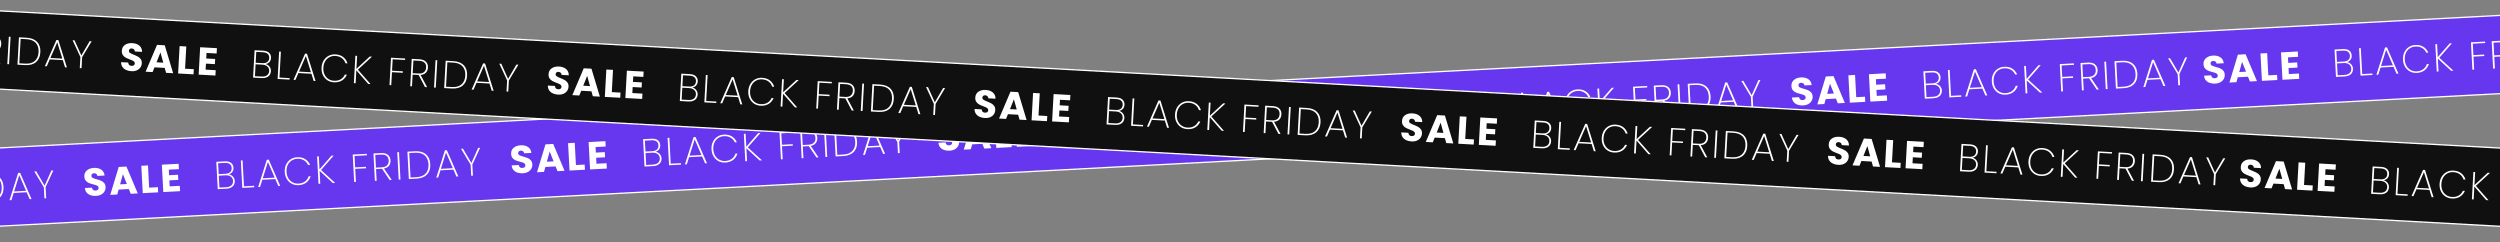 <svg width="1920" height="186" viewBox="0 0 1920 186" fill="none" xmlns="http://www.w3.org/2000/svg">
<rect x="0" y="0" width="1920" height="186" fill="#808080" stroke="none"/>
<rect x="-174.619" y="122.85" width="2268.31" height="60" rx="4.5" transform="rotate(-3.034 -174.619 122.85)" fill="#6637EE"/>
<rect x="-174.619" y="122.85" width="2268.31" height="60" rx="4.5" transform="rotate(-3.034 -174.619 122.85)" stroke="white"/>
<path d="M-152.031 151.304C-150.801 151.459 -149.751 152.005 -148.88 152.94C-147.99 153.874 -147.509 155 -147.439 156.318C-147.382 157.397 -147.591 158.379 -148.064 159.265C-148.519 160.131 -149.243 160.84 -150.235 161.393C-151.208 161.926 -152.414 162.23 -153.852 162.306L-160.532 162.66L-161.647 141.63L-155.086 141.282C-152.989 141.171 -151.385 141.576 -150.275 142.499C-149.145 143.4 -148.54 144.62 -148.459 146.158C-148.388 147.496 -148.689 148.604 -149.364 149.481C-150.04 150.338 -150.929 150.945 -152.031 151.304ZM-159.792 151.115L-154.52 150.835C-152.942 150.752 -151.753 150.318 -150.953 149.535C-150.135 148.73 -149.76 147.669 -149.83 146.351C-149.898 145.073 -150.371 144.086 -151.249 143.392C-152.127 142.697 -153.415 142.395 -155.112 142.485L-160.235 142.756L-159.792 151.115ZM-154.003 161.142C-152.306 161.052 -150.999 160.583 -150.082 159.733C-149.147 158.862 -148.717 157.718 -148.792 156.3C-148.866 154.902 -149.424 153.82 -150.466 153.054C-151.49 152.267 -152.86 151.919 -154.577 152.01L-159.73 152.283L-159.246 161.42L-154.003 161.142ZM-140.398 160.451L-132.579 160.037L-132.518 161.175L-141.686 161.661L-142.8 140.631L-141.452 140.559L-140.398 160.451ZM-116.321 154.909L-126.297 155.438L-128.019 160.937L-129.487 161.015L-122.847 140.054L-121.349 139.975L-112.56 160.118L-114.028 160.195L-116.321 154.909ZM-116.801 153.793L-122.004 141.782L-125.938 154.277L-116.801 153.793ZM-109.073 149.418C-109.183 147.341 -108.852 145.471 -108.079 143.808C-107.287 142.123 -106.156 140.782 -104.687 139.782C-103.198 138.782 -101.505 138.232 -99.607 138.131C-97.211 138.004 -95.164 138.457 -93.467 139.488C-91.77 140.52 -90.488 142.024 -89.623 144.001L-91.18 144.084C-91.864 142.518 -92.93 141.312 -94.376 140.468C-95.804 139.602 -97.526 139.223 -99.544 139.33C-101.161 139.415 -102.609 139.883 -103.886 140.731C-105.164 141.56 -106.143 142.724 -106.825 144.222C-107.508 145.7 -107.798 147.408 -107.695 149.345C-107.593 151.262 -107.125 152.92 -106.29 154.318C-105.456 155.695 -104.359 156.739 -103 157.448C-101.64 158.157 -100.152 158.469 -98.534 158.383C-96.517 158.276 -94.844 157.727 -93.514 156.735C-92.166 155.722 -91.234 154.401 -90.72 152.772L-89.162 152.689C-89.814 154.746 -90.929 156.378 -92.508 157.583C-94.086 158.788 -96.074 159.454 -98.47 159.581C-100.368 159.682 -102.109 159.323 -103.695 158.506C-105.261 157.668 -106.527 156.463 -107.491 154.892C-108.437 153.3 -108.964 151.475 -109.073 149.418ZM-72.103 157.974L-82.305 148.57L-81.779 158.486L-83.127 158.558L-84.242 137.527L-82.894 137.456L-82.363 147.462L-73.217 136.943L-71.48 136.851L-81.166 147.939L-70.335 157.88L-72.103 157.974ZM-46.031 135.502L-45.971 136.641L-55.467 137.144L-55.002 145.922L-46.704 145.482L-46.644 146.62L-54.942 147.06L-54.413 157.036L-55.761 157.107L-56.876 136.077L-46.031 135.502ZM-28.486 155.662L-34.353 146.99L-34.473 146.997L-38.967 147.235L-38.492 156.192L-39.84 156.264L-40.955 135.233L-35.173 134.927C-32.836 134.803 -31.059 135.26 -29.843 136.297C-28.606 137.333 -27.94 138.759 -27.844 140.577C-27.758 142.195 -28.146 143.557 -29.009 144.664C-29.853 145.75 -31.137 146.459 -32.862 146.791L-26.868 155.576L-28.486 155.662ZM-39.027 146.096L-34.533 145.858C-32.676 145.76 -31.312 145.237 -30.441 144.289C-29.57 143.342 -29.173 142.129 -29.252 140.651C-29.422 137.436 -31.375 135.927 -35.109 136.125L-39.543 136.36L-39.027 146.096ZM-21.316 134.192L-20.201 155.223L-21.549 155.294L-22.664 134.264L-21.316 134.192ZM-8.974 133.538C-5.419 133.35 -2.634 134.134 -0.618 135.889C1.417 137.644 2.523 140.179 2.699 143.494C2.875 146.81 2.042 149.438 0.203 151.378C-1.617 153.317 -4.305 154.38 -7.86 154.569L-13.762 154.882L-14.876 133.851L-8.974 133.538ZM-7.92 153.43C-4.745 153.262 -2.371 152.315 -0.801 150.59C0.769 148.844 1.476 146.503 1.321 143.567C1.164 140.612 0.213 138.349 -1.532 136.779C-3.278 135.209 -5.739 134.508 -8.914 134.677L-13.468 134.918L-12.474 153.672L-7.92 153.43ZM20.467 147.66L10.491 148.189L8.77 153.687L7.302 153.765L13.942 132.804L15.44 132.725L24.228 152.868L22.76 152.946L20.467 147.66ZM19.988 146.544L14.784 134.532L10.85 147.028L19.988 146.544ZM40.967 130.892L35.01 143.765L35.461 152.273L34.113 152.344L33.662 143.836L26.318 131.668L27.846 131.587L34.254 142.543L39.439 130.972L40.967 130.892ZM73.742 150.454C72.205 150.536 70.813 150.359 69.569 149.924C68.324 149.49 67.306 148.803 66.515 147.863C65.744 146.923 65.302 145.764 65.189 144.388L70.642 144.1C70.763 144.874 71.064 145.459 71.546 145.854C72.026 146.229 72.636 146.397 73.375 146.358C74.134 146.318 74.724 146.116 75.146 145.753C75.566 145.371 75.76 144.87 75.727 144.251C75.699 143.731 75.497 143.311 75.119 142.991C74.762 142.669 74.318 142.413 73.787 142.22C73.276 142.027 72.544 141.816 71.59 141.586C70.21 141.238 69.079 140.878 68.198 140.504C67.317 140.13 66.545 139.55 65.883 138.764C65.22 137.978 64.854 136.926 64.784 135.608C64.68 133.65 65.308 132.085 66.668 130.911C68.027 129.718 69.845 129.061 72.121 128.94C74.438 128.817 76.335 129.277 77.813 130.321C79.289 131.344 80.129 132.842 80.334 134.814L74.792 135.107C74.716 134.43 74.438 133.914 73.959 133.559C73.478 133.184 72.878 133.016 72.159 133.054C71.54 133.087 71.05 133.283 70.688 133.642C70.326 133.982 70.161 134.461 70.194 135.081C70.23 135.76 70.577 136.272 71.237 136.618C71.896 136.963 72.916 137.32 74.297 137.687C75.68 138.074 76.802 138.456 77.663 138.831C78.544 139.204 79.315 139.774 79.977 140.541C80.638 141.307 81.002 142.319 81.069 143.577C81.132 144.775 80.88 145.88 80.313 146.892C79.766 147.902 78.928 148.727 77.801 149.368C76.673 150.009 75.32 150.371 73.742 150.454ZM98.946 145.183L91.097 145.599L90.035 149.381L84.673 149.665L91.168 128.231L97.099 127.917L105.823 148.544L100.401 148.831L98.946 145.183ZM97.418 141.299L94.404 133.737L92.235 141.573L97.418 141.299ZM114.55 144.116L121.261 143.76L121.47 147.715L109.637 148.342L108.523 127.311L113.645 127.04L114.55 144.116ZM129.638 130.308L129.863 134.562L136.723 134.198L136.933 138.153L130.073 138.516L130.317 143.13L138.076 142.719L138.294 146.823L125.412 147.506L124.297 126.475L137.179 125.792L137.397 129.897L129.638 130.308Z" fill="white"/>
<path d="M175.727 133.934C176.957 134.089 178.007 134.634 178.878 135.569C179.768 136.503 180.249 137.63 180.318 138.948C180.376 140.026 180.167 141.009 179.693 141.895C179.239 142.76 178.515 143.47 177.523 144.023C176.55 144.555 175.344 144.859 173.906 144.936L167.226 145.29L166.111 124.259L172.672 123.911C174.769 123.8 176.373 124.206 177.483 125.128C178.612 126.03 179.218 127.25 179.299 128.787C179.37 130.126 179.068 131.233 178.394 132.11C177.718 132.967 176.829 133.575 175.727 133.934ZM167.966 133.744L173.238 133.465C174.816 133.381 176.005 132.948 176.804 132.164C177.623 131.36 177.997 130.299 177.928 128.98C177.86 127.702 177.387 126.716 176.509 126.021C175.631 125.327 174.343 125.025 172.646 125.114L167.523 125.386L167.966 133.744ZM173.754 143.772C175.452 143.682 176.759 143.212 177.675 142.362C178.611 141.492 179.041 140.347 178.966 138.929C178.891 137.531 178.333 136.449 177.291 135.683C176.268 134.896 174.898 134.548 173.18 134.64L168.028 134.913L168.512 144.05L173.754 143.772ZM187.36 143.081L195.179 142.667L195.239 143.805L186.072 144.291L184.958 123.26L186.306 123.189L187.36 143.081ZM211.437 137.539L201.461 138.068L199.739 143.566L198.271 143.644L204.911 122.683L206.409 122.604L215.197 142.747L213.73 142.825L211.437 137.539ZM210.957 136.423L205.754 124.411L201.82 136.907L210.957 136.423ZM218.685 132.048C218.575 129.971 218.906 128.1 219.679 126.437C220.471 124.753 221.602 123.411 223.071 122.412C224.56 121.412 226.253 120.861 228.151 120.761C230.547 120.634 232.594 121.086 234.291 122.118C235.988 123.149 237.269 124.654 238.135 126.631L236.577 126.713C235.894 125.147 234.828 123.942 233.382 123.097C231.954 122.232 230.231 121.852 228.214 121.959C226.596 122.045 225.149 122.512 223.872 123.361C222.594 124.19 221.615 125.353 220.933 126.851C220.25 128.33 219.96 130.037 220.063 131.975C220.164 133.892 220.633 135.549 221.468 136.947C222.302 138.325 223.399 139.368 224.758 140.077C226.118 140.787 227.606 141.098 229.224 141.012C231.241 140.906 232.914 140.356 234.244 139.364C235.592 138.352 236.523 137.031 237.038 135.401L238.596 135.318C237.944 137.376 236.828 139.007 235.25 140.212C233.672 141.418 231.684 142.084 229.287 142.211C227.39 142.311 225.649 141.953 224.063 141.136C222.497 140.297 221.231 139.093 220.267 137.522C219.321 135.929 218.794 134.105 218.685 132.048ZM255.655 140.603L245.453 131.2L245.979 141.116L244.631 141.187L243.516 120.157L244.864 120.085L245.395 130.091L254.541 119.573L256.278 119.48L246.591 130.569L257.423 140.509L255.655 140.603ZM281.727 118.132L281.787 119.27L272.29 119.773L272.756 128.551L281.054 128.111L281.114 129.25L272.816 129.69L273.345 139.666L271.997 139.737L270.882 118.706L281.727 118.132ZM299.272 138.291L293.405 129.62L293.285 129.626L288.791 129.864L289.266 138.822L287.918 138.893L286.803 117.863L292.585 117.556C294.922 117.432 296.698 117.889 297.915 118.926C299.151 119.962 299.818 121.389 299.914 123.206C300 124.824 299.612 126.186 298.749 127.294C297.905 128.38 296.621 129.089 294.896 129.421L300.889 138.206L299.272 138.291ZM288.731 128.726L293.224 128.488C295.082 128.389 296.446 127.866 297.317 126.919C298.188 125.972 298.585 124.759 298.506 123.281C298.336 120.065 296.383 118.557 292.648 118.755L288.215 118.99L288.731 128.726ZM306.442 116.822L307.556 137.852L306.208 137.924L305.094 116.893L306.442 116.822ZM318.783 116.168C322.338 115.979 325.124 116.763 327.14 118.519C329.175 120.274 330.281 122.809 330.457 126.124C330.632 129.439 329.8 132.067 327.96 134.007C326.14 135.946 323.453 137.01 319.898 137.198L313.996 137.511L312.882 116.481L318.783 116.168ZM319.838 136.06C323.013 135.892 325.386 134.945 326.957 133.219C328.527 131.474 329.234 129.133 329.079 126.197C328.922 123.241 327.971 120.978 326.225 119.409C324.48 117.839 322.019 117.138 318.844 117.306L314.29 117.548L315.284 136.301L319.838 136.06ZM348.225 130.289L338.249 130.818L336.528 136.317L335.06 136.395L341.7 115.434L343.198 115.355L351.986 135.498L350.518 135.576L348.225 130.289ZM347.745 129.173L342.542 117.162L338.608 129.658L347.745 129.173ZM368.725 113.521L362.768 126.394L363.219 134.902L361.871 134.974L361.42 126.466L354.075 114.297L355.603 114.216L362.012 125.173L367.197 113.602L368.725 113.521ZM401.5 133.084C399.962 133.165 398.571 132.989 397.326 132.554C396.082 132.119 395.064 131.432 394.273 130.493C393.502 129.552 393.06 128.394 392.947 127.018L398.4 126.729C398.521 127.504 398.822 128.089 399.304 128.484C399.784 128.859 400.394 129.027 401.133 128.988C401.892 128.947 402.482 128.746 402.903 128.383C403.324 128 403.518 127.499 403.485 126.88C403.457 126.361 403.255 125.941 402.877 125.621C402.52 125.299 402.075 125.042 401.545 124.85C401.034 124.657 400.301 124.445 399.348 124.215C397.968 123.868 396.837 123.507 395.956 123.133C395.075 122.759 394.303 122.179 393.641 121.393C392.978 120.607 392.612 119.555 392.542 118.237C392.438 116.28 393.066 114.714 394.426 113.541C395.785 112.347 397.603 111.69 399.879 111.569C402.196 111.447 404.093 111.907 405.57 112.95C407.047 113.974 407.887 115.471 408.092 117.443L402.55 117.737C402.474 117.06 402.196 116.544 401.716 116.189C401.236 115.814 400.636 115.645 399.917 115.683C399.298 115.716 398.808 115.912 398.446 116.272C398.084 116.612 397.919 117.091 397.952 117.71C397.988 118.389 398.335 118.901 398.994 119.247C399.654 119.593 400.674 119.949 402.055 120.317C403.438 120.704 404.56 121.085 405.421 121.46C406.302 121.834 407.073 122.404 407.734 123.17C408.396 123.936 408.76 124.948 408.827 126.206C408.89 127.405 408.638 128.51 408.071 129.521C407.524 130.531 406.686 131.357 405.558 131.998C404.431 132.638 403.078 133 401.5 133.084ZM426.704 127.813L418.855 128.229L417.793 132.01L412.431 132.294L418.926 110.861L424.857 110.546L433.581 131.173L428.159 131.461L426.704 127.813ZM425.176 123.928L422.162 116.367L419.993 124.203L425.176 123.928ZM442.308 126.745L449.019 126.39L449.228 130.344L437.395 130.971L436.28 109.941L441.403 109.669L442.308 126.745ZM457.395 112.937L457.621 117.191L464.481 116.828L464.691 120.782L457.83 121.146L458.075 125.759L465.834 125.348L466.052 129.452L453.17 130.135L452.055 109.105L464.937 108.422L465.155 112.526L457.395 112.937Z" fill="white"/>
<path d="M503.484 116.563C504.714 116.719 505.764 117.264 506.635 118.199C507.526 119.133 508.006 120.259 508.076 121.577C508.133 122.656 507.925 123.638 507.451 124.525C506.996 125.39 506.273 126.099 505.281 126.652C504.307 127.185 503.102 127.489 501.664 127.565L494.983 127.919L493.869 106.889L500.429 106.541C502.527 106.43 504.13 106.836 505.241 107.758C506.37 108.66 506.975 109.879 507.057 111.417C507.128 112.755 506.826 113.863 506.151 114.74C505.476 115.597 504.587 116.205 503.484 116.563ZM495.723 116.374L500.996 116.094C502.574 116.011 503.762 115.577 504.562 114.794C505.381 113.989 505.755 112.928 505.685 111.61C505.617 110.332 505.144 109.345 504.266 108.651C503.389 107.956 502.101 107.654 500.403 107.744L495.28 108.016L495.723 116.374ZM501.512 126.402C503.21 126.312 504.517 125.842 505.433 124.992C506.368 124.121 506.798 122.977 506.723 121.559C506.649 120.161 506.091 119.079 505.049 118.313C504.026 117.526 502.656 117.178 500.938 117.269L495.785 117.542L496.269 126.679L501.512 126.402ZM515.118 125.711L522.937 125.296L522.997 126.435L513.83 126.92L512.715 105.89L514.063 105.818L515.118 125.711ZM539.194 120.169L529.218 120.697L527.497 126.196L526.029 126.274L532.669 105.313L534.167 105.234L542.955 125.377L541.487 125.455L539.194 120.169ZM538.714 119.052L533.511 107.041L529.577 119.537L538.714 119.052ZM546.442 114.677C546.332 112.6 546.664 110.73 547.437 109.067C548.229 107.383 549.359 106.041 550.828 105.042C552.318 104.041 554.011 103.491 555.908 103.39C558.305 103.263 560.352 103.716 562.049 104.747C563.746 105.779 565.027 107.283 565.893 109.26L564.335 109.343C563.651 107.777 562.586 106.572 561.139 105.727C559.711 104.861 557.989 104.482 555.972 104.589C554.354 104.675 552.907 105.142 551.63 105.991C550.352 106.819 549.372 107.983 548.69 109.481C548.008 110.959 547.718 112.667 547.82 114.604C547.922 116.522 548.39 118.179 549.225 119.577C550.06 120.955 551.156 121.998 552.516 122.707C553.875 123.416 555.364 123.728 556.981 123.642C558.999 123.535 560.672 122.986 562.001 121.994C563.35 120.981 564.281 119.66 564.795 118.031L566.353 117.948C565.701 120.005 564.586 121.637 563.008 122.842C561.429 124.047 559.442 124.713 557.045 124.84C555.148 124.941 553.406 124.583 551.821 123.765C550.254 122.927 548.989 121.722 548.024 120.151C547.079 118.559 546.551 116.734 546.442 114.677ZM583.413 123.233L573.211 113.829L573.736 123.745L572.388 123.817L571.274 102.786L572.622 102.715L573.152 112.721L582.298 102.202L584.036 102.11L574.349 113.198L585.18 123.139L583.413 123.233ZM609.484 100.761L609.545 101.9L600.048 102.403L600.513 111.181L608.812 110.741L608.872 111.879L600.574 112.319L601.102 122.295L599.754 122.367L598.64 101.336L609.484 100.761ZM627.029 120.921L621.162 112.249L621.042 112.256L616.549 112.494L617.023 121.451L615.675 121.523L614.561 100.492L620.342 100.186C622.679 100.062 624.456 100.519 625.672 101.556C626.909 102.592 627.575 104.018 627.672 105.836C627.758 107.454 627.369 108.816 626.506 109.923C625.663 111.01 624.378 111.718 622.654 112.05L628.647 120.835L627.029 120.921ZM616.488 111.356L620.982 111.117C622.839 111.019 624.204 110.496 625.075 109.549C625.946 108.601 626.342 107.388 626.264 105.911C626.093 102.695 624.141 101.186 620.406 101.384L615.972 101.619L616.488 111.356ZM634.199 99.451L635.314 120.482L633.966 120.553L632.851 99.523L634.199 99.451ZM646.541 98.797C650.096 98.609 652.881 99.393 654.897 101.149C656.933 102.903 658.039 105.438 658.214 108.754C658.39 112.069 657.558 114.697 655.718 116.637C653.898 118.576 651.211 119.64 647.656 119.828L641.754 120.141L640.639 99.11L646.541 98.797ZM647.595 118.69C650.771 118.521 653.144 117.574 654.715 115.849C656.285 114.103 656.992 111.763 656.836 108.827C656.679 105.871 655.728 103.608 653.983 102.038C652.237 100.468 649.777 99.768 646.601 99.936L642.048 100.177L643.042 118.931L647.595 118.69ZM675.983 112.919L666.007 113.448L664.285 118.947L662.817 119.024L669.457 98.064L670.955 97.984L679.744 118.127L678.276 118.205L675.983 112.919ZM675.503 111.803L670.3 99.791L666.366 112.287L675.503 111.803ZM696.482 96.151L690.525 109.024L690.976 117.532L689.628 117.603L689.177 109.095L681.833 96.927L683.361 96.846L689.77 107.802L694.955 96.232L696.482 96.151ZM729.258 115.713C727.72 115.795 726.329 115.618 725.084 115.184C723.839 114.749 722.821 114.062 722.031 113.122C721.26 112.182 720.818 111.024 720.705 109.648L726.157 109.359C726.278 110.133 726.58 110.718 727.061 111.113C727.542 111.488 728.152 111.656 728.891 111.617C729.649 111.577 730.24 111.375 730.661 111.013C731.081 110.63 731.275 110.129 731.242 109.51C731.215 108.991 731.012 108.571 730.635 108.25C730.277 107.929 729.833 107.672 729.302 107.48C728.791 107.286 728.059 107.075 727.105 106.845C725.725 106.498 724.594 106.137 723.713 105.763C722.832 105.389 722.061 104.809 721.398 104.023C720.736 103.237 720.369 102.185 720.3 100.867C720.196 98.909 720.824 97.344 722.184 96.171C723.542 94.977 725.36 94.32 727.637 94.199C729.954 94.076 731.851 94.537 733.328 95.58C734.804 96.603 735.645 98.101 735.849 100.073L730.307 100.366C730.231 99.689 729.953 99.174 729.474 98.818C728.993 98.443 728.394 98.275 727.675 98.313C727.056 98.346 726.565 98.542 726.204 98.902C725.841 99.241 725.676 99.721 725.709 100.34C725.745 101.019 726.093 101.531 726.752 101.877C727.411 102.222 728.432 102.579 729.813 102.946C731.195 103.334 732.317 103.715 733.178 104.09C734.059 104.464 734.83 105.034 735.492 105.8C736.153 106.566 736.517 107.578 736.584 108.836C736.648 110.034 736.396 111.139 735.828 112.151C735.281 113.161 734.444 113.987 733.316 114.627C732.188 115.268 730.836 115.63 729.258 115.713ZM754.461 110.442L746.612 110.858L745.551 114.64L740.188 114.924L746.683 93.49L752.615 93.176L761.339 113.803L755.916 114.09L754.461 110.442ZM752.933 106.558L749.919 98.997L747.751 106.832L752.933 106.558ZM770.066 109.375L776.776 109.019L776.986 112.974L765.152 113.601L764.038 92.57L769.161 92.299L770.066 109.375ZM785.153 95.567L785.378 99.821L792.239 99.457L792.448 103.412L785.588 103.776L785.833 108.389L793.592 107.978L793.809 112.082L780.927 112.765L779.813 91.734L792.695 91.052L792.912 95.156L785.153 95.567Z" fill="white"/>
<path d="M831.242 99.193C832.472 99.348 833.522 99.893 834.393 100.828C835.284 101.763 835.764 102.889 835.834 104.207C835.891 105.285 835.683 106.268 835.209 107.154C834.754 108.019 834.031 108.729 833.038 109.282C832.065 109.814 830.86 110.118 829.422 110.195L822.741 110.549L821.626 89.518L828.187 89.171C830.284 89.059 831.888 89.465 832.998 90.388C834.128 91.289 834.733 92.509 834.815 94.047C834.886 95.385 834.584 96.492 833.909 97.369C833.234 98.226 832.345 98.834 831.242 99.193ZM823.481 99.003L828.754 98.724C830.331 98.64 831.52 98.207 832.32 97.423C833.138 96.619 833.513 95.558 833.443 94.24C833.375 92.961 832.902 91.975 832.024 91.28C831.146 90.586 829.859 90.284 828.161 90.374L823.038 90.645L823.481 99.003ZM829.27 109.031C830.967 108.941 832.274 108.471 833.191 107.622C834.126 106.751 834.556 105.607 834.481 104.189C834.407 102.79 833.849 101.709 832.807 100.943C831.784 100.156 830.413 99.808 828.696 99.899L823.543 100.172L824.027 109.309L829.27 109.031ZM842.875 108.34L850.694 107.926L850.755 109.064L841.588 109.55L840.473 88.519L841.821 88.448L842.875 108.34ZM866.952 102.798L856.976 103.327L855.255 108.826L853.787 108.903L860.427 87.943L861.924 87.863L870.713 108.006L869.245 108.084L866.952 102.798ZM866.472 101.682L861.269 89.67L857.335 102.166L866.472 101.682ZM874.2 97.307C874.09 95.23 874.421 93.359 875.195 91.696C875.987 90.012 877.117 88.67 878.586 87.671C880.075 86.671 881.769 86.121 883.666 86.02C886.063 85.893 888.109 86.345 889.806 87.377C891.503 88.409 892.785 89.913 893.651 91.89L892.093 91.972C891.409 90.406 890.344 89.201 888.897 88.356C887.469 87.491 885.747 87.111 883.73 87.218C882.112 87.304 880.664 87.771 879.388 88.62C878.11 89.449 877.13 90.612 876.448 92.111C875.765 93.589 875.475 95.296 875.578 97.234C875.68 99.151 876.148 100.809 876.983 102.206C877.817 103.584 878.914 104.628 880.274 105.337C881.633 106.046 883.122 106.357 884.739 106.272C886.756 106.165 888.43 105.615 889.759 104.624C891.107 103.611 892.039 102.29 892.553 100.66L894.111 100.578C893.459 102.635 892.344 104.266 890.765 105.472C889.187 106.677 887.199 107.343 884.803 107.47C882.905 107.57 881.164 107.212 879.579 106.395C878.012 105.557 876.746 104.352 875.782 102.781C874.836 101.189 874.309 99.364 874.2 97.307ZM911.171 105.862L900.969 96.459L901.494 106.375L900.146 106.446L899.032 85.416L900.38 85.344L900.91 95.35L910.056 84.832L911.794 84.74L902.107 95.828L912.938 105.769L911.171 105.862ZM937.242 83.391L937.303 84.529L927.806 85.033L928.271 93.81L936.569 93.371L936.63 94.509L928.331 94.949L928.86 104.925L927.512 104.996L926.397 83.966L937.242 83.391ZM954.787 103.551L948.92 94.879L948.8 94.885L944.306 95.124L944.781 104.081L943.433 104.152L942.318 83.122L948.1 82.815C950.437 82.692 952.214 83.148 953.43 84.185C954.667 85.221 955.333 86.648 955.43 88.466C955.515 90.083 955.127 91.446 954.264 92.553C953.421 93.639 952.136 94.348 950.411 94.68L956.405 103.465L954.787 103.551ZM944.246 93.985L948.74 93.747C950.597 93.648 951.961 93.126 952.832 92.178C953.704 91.231 954.1 90.018 954.022 88.54C953.851 85.325 951.899 83.816 948.164 84.014L943.73 84.249L944.246 93.985ZM961.957 82.081L963.072 103.112L961.724 103.183L960.609 82.153L961.957 82.081ZM974.299 81.427C977.854 81.239 980.639 82.022 982.655 83.778C984.691 85.533 985.796 88.068 985.972 91.383C986.148 94.698 985.316 97.326 983.476 99.266C981.656 101.205 978.968 102.269 975.413 102.457L969.512 102.77L968.397 81.74L974.299 81.427ZM975.353 101.319C978.529 101.151 980.902 100.204 982.473 98.478C984.042 96.733 984.75 94.392 984.594 91.456C984.437 88.5 983.486 86.237 981.741 84.668C979.995 83.098 977.535 82.397 974.359 82.565L969.805 82.807L970.799 101.56L975.353 101.319ZM1003.74 95.549L993.764 96.077L992.043 101.576L990.575 101.654L997.215 80.693L998.713 80.614L1007.5 100.757L1006.03 100.835L1003.74 95.549ZM1003.26 94.432L998.058 82.421L994.124 94.917L1003.26 94.432ZM1024.24 78.78L1018.28 91.653L1018.73 100.162L1017.39 100.233L1016.94 91.725L1009.59 79.557L1011.12 79.476L1017.53 90.432L1022.71 78.861L1024.24 78.78ZM1057.02 98.343C1055.48 98.424 1054.09 98.248 1052.84 97.813C1051.6 97.378 1050.58 96.691 1049.79 95.752C1049.02 94.811 1048.58 93.653 1048.46 92.277L1053.91 91.988C1054.04 92.763 1054.34 93.348 1054.82 93.743C1055.3 94.118 1055.91 94.286 1056.65 94.247C1057.41 94.207 1058 94.005 1058.42 93.642C1058.84 93.259 1059.03 92.758 1059 92.139C1058.97 91.62 1058.77 91.2 1058.39 90.88C1058.04 90.558 1057.59 90.301 1057.06 90.109C1056.55 89.916 1055.82 89.704 1054.86 89.475C1053.48 89.127 1052.35 88.766 1051.47 88.392C1050.59 88.019 1049.82 87.439 1049.16 86.653C1048.49 85.867 1048.13 84.814 1048.06 83.496C1047.95 81.539 1048.58 79.974 1049.94 78.8C1051.3 77.606 1053.12 76.949 1055.39 76.829C1057.71 76.706 1059.61 77.166 1061.09 78.209C1062.56 79.233 1063.4 80.73 1063.61 82.702L1058.06 82.996C1057.99 82.319 1057.71 81.803 1057.23 81.448C1056.75 81.073 1056.15 80.904 1055.43 80.942C1054.81 80.975 1054.32 81.171 1053.96 81.531C1053.6 81.871 1053.43 82.35 1053.47 82.969C1053.5 83.648 1053.85 84.161 1054.51 84.506C1055.17 84.852 1056.19 85.208 1057.57 85.576C1058.95 85.963 1060.07 86.344 1060.94 86.719C1061.82 87.093 1062.59 87.663 1063.25 88.429C1063.91 89.195 1064.28 90.207 1064.34 91.466C1064.41 92.664 1064.15 93.769 1063.59 94.78C1063.04 95.791 1062.2 96.616 1061.07 97.257C1059.95 97.897 1058.59 98.259 1057.02 98.343ZM1082.22 93.072L1074.37 93.488L1073.31 97.269L1067.95 97.553L1074.44 76.12L1080.37 75.805L1089.1 96.433L1083.67 96.72L1082.22 93.072ZM1080.69 89.187L1077.68 81.626L1075.51 89.462L1080.69 89.187ZM1097.82 92.004L1104.53 91.649L1104.74 95.603L1092.91 96.23L1091.8 75.2L1096.92 74.928L1097.82 92.004ZM1112.91 78.197L1113.14 82.451L1120 82.087L1120.21 86.041L1113.35 86.405L1113.59 91.019L1121.35 90.607L1121.57 94.712L1108.69 95.394L1107.57 74.364L1120.45 73.681L1120.67 77.785L1112.91 78.197Z" fill="white"/>
<path d="M1159 81.823C1160.23 81.978 1161.28 82.523 1162.15 83.458C1163.04 84.392 1163.52 85.518 1163.59 86.837C1163.65 87.915 1163.44 88.897 1162.97 89.784C1162.51 90.649 1161.79 91.358 1160.8 91.912C1159.82 92.444 1158.62 92.748 1157.18 92.824L1150.5 93.178L1149.38 72.148L1155.95 71.8C1158.04 71.689 1159.65 72.095 1160.76 73.017C1161.89 73.919 1162.49 75.138 1162.57 76.676C1162.64 78.014 1162.34 79.122 1161.67 79.999C1160.99 80.856 1160.1 81.464 1159 81.823ZM1151.24 81.633L1156.51 81.353C1158.09 81.27 1159.28 80.836 1160.08 80.053C1160.9 79.249 1161.27 78.187 1161.2 76.869C1161.13 75.591 1160.66 74.605 1159.78 73.91C1158.9 73.216 1157.62 72.913 1155.92 73.003L1150.8 73.275L1151.24 81.633ZM1157.03 91.661C1158.73 91.571 1160.03 91.101 1160.95 90.251C1161.88 89.38 1162.31 88.236 1162.24 86.818C1162.16 85.42 1161.61 84.338 1160.56 83.572C1159.54 82.785 1158.17 82.437 1156.45 82.528L1151.3 82.801L1151.79 91.939L1157.03 91.661ZM1170.63 90.97L1178.45 90.555L1178.51 91.694L1169.35 92.179L1168.23 71.149L1169.58 71.078L1170.63 90.97ZM1194.71 85.428L1184.73 85.956L1183.01 91.455L1181.54 91.533L1188.18 70.572L1189.68 70.493L1198.47 90.636L1197 90.714L1194.71 85.428ZM1194.23 84.311L1189.03 72.3L1185.09 84.796L1194.23 84.311ZM1201.96 79.936C1201.85 77.859 1202.18 75.989 1202.95 74.326C1203.74 72.641 1204.87 71.3 1206.34 70.301C1207.83 69.3 1209.53 68.75 1211.42 68.65C1213.82 68.522 1215.87 68.975 1217.56 70.007C1219.26 71.038 1220.54 72.542 1221.41 74.519L1219.85 74.602C1219.17 73.036 1218.1 71.831 1216.65 70.986C1215.23 70.12 1213.5 69.741 1211.49 69.848C1209.87 69.934 1208.42 70.401 1207.15 71.25C1205.87 72.078 1204.89 73.242 1204.21 74.74C1203.52 76.218 1203.23 77.926 1203.34 79.863C1203.44 81.781 1203.91 83.438 1204.74 84.836C1205.58 86.214 1206.67 87.257 1208.03 87.966C1209.39 88.675 1210.88 88.987 1212.5 88.901C1214.51 88.794 1216.19 88.245 1217.52 87.253C1218.87 86.24 1219.8 84.919 1220.31 83.29L1221.87 83.207C1221.22 85.264 1220.1 86.896 1218.52 88.101C1216.94 89.306 1214.96 89.972 1212.56 90.099C1210.66 90.2 1208.92 89.842 1207.34 89.024C1205.77 88.186 1204.5 86.981 1203.54 85.41C1202.59 83.818 1202.07 81.993 1201.96 79.936ZM1238.93 88.492L1228.73 79.088L1229.25 89.004L1227.9 89.076L1226.79 68.046L1228.14 67.974L1228.67 77.98L1237.81 67.461L1239.55 67.369L1229.86 78.457L1240.7 88.398L1238.93 88.492ZM1265 66.02L1265.06 67.159L1255.56 67.662L1256.03 76.44L1264.33 76L1264.39 77.138L1256.09 77.578L1256.62 87.554L1255.27 87.626L1254.16 66.595L1265 66.02ZM1282.54 86.18L1276.68 77.508L1276.56 77.515L1272.06 77.753L1272.54 86.71L1271.19 86.782L1270.08 65.751L1275.86 65.445C1278.19 65.321 1279.97 65.778 1281.19 66.815C1282.42 67.851 1283.09 69.278 1283.19 71.095C1283.27 72.713 1282.88 74.075 1282.02 75.182C1281.18 76.269 1279.89 76.978 1278.17 77.309L1284.16 86.094L1282.54 86.18ZM1272 76.615L1276.5 76.376C1278.35 76.278 1279.72 75.755 1280.59 74.808C1281.46 73.86 1281.86 72.647 1281.78 71.17C1281.61 67.954 1279.66 66.445 1275.92 66.643L1271.49 66.878L1272 76.615ZM1289.72 64.711L1290.83 85.741L1289.48 85.812L1288.37 64.782L1289.72 64.711ZM1302.06 64.056C1305.61 63.868 1308.4 64.652 1310.41 66.407C1312.45 68.162 1313.55 70.697 1313.73 74.013C1313.91 77.328 1313.07 79.956 1311.23 81.896C1309.41 83.835 1306.73 84.899 1303.17 85.087L1297.27 85.4L1296.15 64.369L1302.06 64.056ZM1303.11 83.949C1306.29 83.78 1308.66 82.833 1310.23 81.108C1311.8 79.362 1312.51 77.022 1312.35 74.086C1312.2 71.13 1311.24 68.867 1309.5 67.297C1307.75 65.727 1305.29 65.027 1302.12 65.195L1297.56 65.436L1298.56 84.19L1303.11 83.949ZM1331.5 78.178L1321.52 78.707L1319.8 84.206L1318.33 84.283L1324.97 63.323L1326.47 63.243L1335.26 83.386L1333.79 83.464L1331.5 78.178ZM1331.02 77.062L1325.82 65.05L1321.88 77.546L1331.02 77.062ZM1352 61.41L1346.04 74.283L1346.49 82.791L1345.14 82.862L1344.69 74.354L1337.35 62.186L1338.88 62.105L1345.29 73.061L1350.47 61.491L1352 61.41ZM1384.77 80.972C1383.24 81.054 1381.84 80.877 1380.6 80.443C1379.35 80.008 1378.34 79.321 1377.55 78.381C1376.78 77.441 1376.33 76.283 1376.22 74.907L1381.67 74.618C1381.79 75.392 1382.1 75.977 1382.58 76.372C1383.06 76.747 1383.67 76.915 1384.41 76.876C1385.17 76.836 1385.76 76.635 1386.18 76.272C1386.6 75.889 1386.79 75.388 1386.76 74.769C1386.73 74.249 1386.53 73.83 1386.15 73.509C1385.79 73.188 1385.35 72.931 1384.82 72.739C1384.31 72.545 1383.57 72.334 1382.62 72.104C1381.24 71.757 1380.11 71.396 1379.23 71.022C1378.35 70.648 1377.58 70.068 1376.91 69.282C1376.25 68.496 1375.89 67.444 1375.82 66.126C1375.71 64.169 1376.34 62.603 1377.7 61.429C1379.06 60.236 1380.88 59.579 1383.15 59.458C1385.47 59.335 1387.37 59.796 1388.84 60.839C1390.32 61.862 1391.16 63.36 1391.36 65.332L1385.82 65.626C1385.75 64.949 1385.47 64.433 1384.99 64.077C1384.51 63.702 1383.91 63.534 1383.19 63.572C1382.57 63.605 1382.08 63.801 1381.72 64.161C1381.36 64.5 1381.19 64.98 1381.22 65.599C1381.26 66.278 1381.61 66.79 1382.27 67.136C1382.93 67.481 1383.95 67.838 1385.33 68.205C1386.71 68.593 1387.83 68.974 1388.69 69.349C1389.57 69.723 1390.35 70.293 1391.01 71.059C1391.67 71.825 1392.03 72.837 1392.1 74.095C1392.16 75.293 1391.91 76.398 1391.34 77.41C1390.8 78.42 1389.96 79.246 1388.83 79.886C1387.7 80.527 1386.35 80.889 1384.77 80.972ZM1409.98 75.701L1402.13 76.117L1401.07 79.899L1395.7 80.183L1402.2 58.749L1408.13 58.435L1416.85 79.062L1411.43 79.349L1409.98 75.701ZM1408.45 71.817L1405.43 64.256L1403.27 72.091L1408.45 71.817ZM1425.58 74.634L1432.29 74.278L1432.5 78.233L1420.67 78.86L1419.55 57.829L1424.68 57.558L1425.58 74.634ZM1440.67 60.826L1440.89 65.08L1447.75 64.717L1447.96 68.671L1441.1 69.035L1441.35 73.648L1449.11 73.237L1449.32 77.341L1436.44 78.024L1435.33 56.993L1448.21 56.311L1448.43 60.415L1440.67 60.826Z" fill="white"/>
<path d="M1486.76 64.452C1487.99 64.607 1489.04 65.152 1489.91 66.088C1490.8 67.022 1491.28 68.148 1491.35 69.466C1491.41 70.545 1491.2 71.527 1490.72 72.413C1490.27 73.279 1489.55 73.988 1488.55 74.541C1487.58 75.073 1486.38 75.378 1484.94 75.454L1478.26 75.808L1477.14 54.777L1483.7 54.43C1485.8 54.319 1487.4 54.724 1488.51 55.647C1489.64 56.548 1490.25 57.768 1490.33 59.306C1490.4 60.644 1490.1 61.752 1489.42 62.628C1488.75 63.485 1487.86 64.093 1486.76 64.452ZM1479 64.263L1484.27 63.983C1485.85 63.9 1487.04 63.466 1487.84 62.683C1488.65 61.878 1489.03 60.817 1488.96 59.499C1488.89 58.221 1488.42 57.234 1487.54 56.54C1486.66 55.845 1485.37 55.543 1483.68 55.633L1478.55 55.904L1479 64.263ZM1484.79 74.29C1486.48 74.2 1487.79 73.731 1488.71 72.881C1489.64 72.01 1490.07 70.866 1490 69.448C1489.92 68.05 1489.36 66.968 1488.32 66.202C1487.3 65.415 1485.93 65.067 1484.21 65.158L1479.06 65.431L1479.54 74.568L1484.79 74.29ZM1498.39 73.599L1506.21 73.185L1506.27 74.323L1497.1 74.809L1495.99 53.779L1497.34 53.707L1498.39 73.599ZM1522.47 68.057L1512.49 68.586L1510.77 74.085L1509.3 74.163L1515.94 53.202L1517.44 53.122L1526.23 73.266L1524.76 73.343L1522.47 68.057ZM1521.99 66.941L1516.78 54.93L1512.85 67.425L1521.99 66.941ZM1529.72 62.566C1529.61 60.489 1529.94 58.619 1530.71 56.956C1531.5 55.271 1532.63 53.929 1534.1 52.93C1535.59 51.93 1537.28 51.38 1539.18 51.279C1541.58 51.152 1543.63 51.605 1545.32 52.636C1547.02 53.668 1548.3 55.172 1549.17 57.149L1547.61 57.231C1546.92 55.666 1545.86 54.46 1544.41 53.616C1542.98 52.75 1541.26 52.371 1539.25 52.477C1537.63 52.563 1536.18 53.031 1534.9 53.879C1533.63 54.708 1532.65 55.871 1531.96 57.37C1531.28 58.848 1530.99 60.556 1531.09 62.493C1531.2 64.41 1531.66 66.068 1532.5 67.466C1533.33 68.843 1534.43 69.887 1535.79 70.596C1537.15 71.305 1538.64 71.617 1540.25 71.531C1542.27 71.424 1543.95 70.874 1545.27 69.883C1546.62 68.87 1547.55 67.549 1548.07 65.919L1549.63 65.837C1548.97 67.894 1547.86 69.525 1546.28 70.731C1544.7 71.936 1542.72 72.602 1540.32 72.729C1538.42 72.83 1536.68 72.471 1535.09 71.654C1533.53 70.816 1532.26 69.611 1531.3 68.04C1530.35 66.448 1529.82 64.623 1529.72 62.566ZM1566.69 71.121L1556.48 61.718L1557.01 71.634L1555.66 71.706L1554.55 50.675L1555.9 50.604L1556.43 60.61L1565.57 50.091L1567.31 49.999L1557.62 61.087L1568.45 71.028L1566.69 71.121ZM1592.76 48.65L1592.82 49.788L1583.32 50.292L1583.79 59.069L1592.09 58.63L1592.15 59.768L1583.85 60.208L1584.38 70.184L1583.03 70.255L1581.91 49.225L1592.76 48.65ZM1610.3 68.81L1604.44 60.138L1604.32 60.145L1599.82 60.383L1600.3 69.34L1598.95 69.412L1597.83 48.381L1603.62 48.075C1605.95 47.951 1607.73 48.407 1608.95 49.444C1610.18 50.48 1610.85 51.907 1610.95 53.725C1611.03 55.342 1610.64 56.705 1609.78 57.812C1608.94 58.898 1607.65 59.607 1605.93 59.939L1611.92 68.724L1610.3 68.81ZM1599.76 59.244L1604.26 59.006C1606.11 58.908 1607.48 58.385 1608.35 57.437C1609.22 56.49 1609.62 55.277 1609.54 53.799C1609.37 50.584 1607.41 49.075 1603.68 49.273L1599.25 49.508L1599.76 59.244ZM1617.47 47.34L1618.59 68.371L1617.24 68.442L1616.12 47.412L1617.47 47.34ZM1629.81 46.686C1633.37 46.498 1636.15 47.281 1638.17 49.037C1640.21 50.792 1641.31 53.327 1641.49 56.642C1641.66 59.958 1640.83 62.585 1638.99 64.525C1637.17 66.465 1634.48 67.528 1630.93 67.717L1625.03 68.029L1623.91 46.999L1629.81 46.686ZM1630.87 66.578C1634.04 66.41 1636.42 65.463 1637.99 63.737C1639.56 61.992 1640.27 59.651 1640.11 56.715C1639.95 53.76 1639 51.497 1637.26 49.927C1635.51 48.357 1633.05 47.656 1629.87 47.825L1625.32 48.066L1626.32 66.82L1630.87 66.578ZM1659.26 60.808L1649.28 61.337L1647.56 66.835L1646.09 66.913L1652.73 45.952L1654.23 45.873L1663.02 66.016L1661.55 66.094L1659.26 60.808ZM1658.78 59.692L1653.57 47.68L1649.64 60.176L1658.78 59.692ZM1679.76 44.039L1673.8 56.913L1674.25 65.421L1672.9 65.492L1672.45 56.984L1665.11 44.816L1666.63 44.735L1673.04 55.691L1678.23 44.12L1679.76 44.039ZM1701.26 64.199C1699.72 64.281 1698.33 64.104 1697.09 63.67C1695.84 63.235 1694.83 62.548 1694.03 61.608C1693.26 60.668 1692.82 59.51 1692.71 58.134L1698.16 57.845C1698.28 58.619 1698.58 59.204 1699.07 59.599C1699.55 59.974 1700.16 60.142 1700.89 60.103C1701.65 60.063 1702.24 59.861 1702.67 59.499C1703.09 59.116 1703.28 58.615 1703.25 57.996C1703.22 57.476 1703.02 57.057 1702.64 56.736C1702.28 56.415 1701.84 56.158 1701.31 55.965C1700.8 55.772 1700.06 55.561 1699.11 55.331C1697.73 54.983 1696.6 54.623 1695.72 54.249C1694.84 53.875 1694.06 53.295 1693.4 52.509C1692.74 51.723 1692.37 50.671 1692.3 49.353C1692.2 47.395 1692.83 45.83 1694.19 44.656C1695.55 43.463 1697.36 42.806 1699.64 42.685C1701.96 42.562 1703.85 43.023 1705.33 44.066C1706.81 45.089 1707.65 46.587 1707.85 48.559L1702.31 48.852C1702.24 48.175 1701.96 47.659 1701.48 47.304C1701 46.929 1700.4 46.761 1699.68 46.799C1699.06 46.832 1698.57 47.028 1698.21 47.388C1697.85 47.727 1697.68 48.206 1697.71 48.826C1697.75 49.505 1698.1 50.017 1698.76 50.363C1699.42 50.708 1700.44 51.065 1701.82 51.432C1703.2 51.819 1704.32 52.201 1705.18 52.576C1706.06 52.95 1706.83 53.52 1707.5 54.286C1708.16 55.052 1708.52 56.064 1708.59 57.322C1708.65 58.52 1708.4 59.625 1707.83 60.637C1707.29 61.647 1706.45 62.472 1705.32 63.113C1704.19 63.754 1702.84 64.116 1701.26 64.199ZM1726.47 58.928L1718.62 59.344L1717.55 63.126L1712.19 63.41L1718.69 41.976L1724.62 41.662L1733.34 62.289L1727.92 62.576L1726.47 58.928ZM1724.94 55.044L1721.92 47.483L1719.75 55.318L1724.94 55.044ZM1742.07 57.861L1748.78 57.505L1748.99 61.46L1737.16 62.087L1736.04 41.056L1741.16 40.785L1742.07 57.861ZM1757.16 44.053L1757.38 48.307L1764.24 47.944L1764.45 51.898L1757.59 52.261L1757.84 56.875L1765.6 56.464L1765.81 60.568L1752.93 61.251L1751.82 40.22L1764.7 39.538L1764.92 43.642L1757.16 44.053Z" fill="white"/>
<path d="M1802.53 47.717C1803.76 47.872 1804.81 48.417 1805.68 49.352C1806.57 50.286 1807.05 51.413 1807.12 52.731C1807.18 53.809 1806.97 54.792 1806.5 55.678C1806.04 56.543 1805.32 57.252 1804.33 57.806C1803.36 58.338 1802.15 58.642 1800.71 58.718L1794.03 59.073L1792.92 38.042L1799.48 37.694C1801.57 37.583 1803.18 37.989 1804.29 38.911C1805.42 39.813 1806.02 41.033 1806.1 42.571C1806.18 43.909 1805.87 45.016 1805.2 45.893C1804.52 46.75 1803.63 47.358 1802.53 47.717ZM1794.77 47.527L1800.04 47.248C1801.62 47.164 1802.81 46.731 1803.61 45.947C1804.43 45.143 1804.8 44.081 1804.73 42.763C1804.67 41.485 1804.19 40.499 1803.31 39.804C1802.44 39.11 1801.15 38.807 1799.45 38.897L1794.33 39.169L1794.77 47.527ZM1800.56 57.555C1802.26 57.465 1803.56 56.995 1804.48 56.145C1805.42 55.275 1805.85 54.13 1805.77 52.712C1805.7 51.314 1805.14 50.232 1804.1 49.466C1803.07 48.679 1801.7 48.331 1799.99 48.422L1794.83 48.696L1795.32 57.833L1800.56 57.555ZM1814.17 56.864L1821.98 56.45L1822.04 57.588L1812.88 58.074L1811.76 37.043L1813.11 36.972L1814.17 56.864ZM1838.24 51.322L1828.27 51.851L1826.54 57.349L1825.08 57.427L1831.72 36.466L1833.21 36.387L1842 56.53L1840.53 56.608L1838.24 51.322ZM1837.76 50.206L1832.56 38.194L1828.63 50.69L1837.76 50.206ZM1845.49 45.831C1845.38 43.754 1845.71 41.883 1846.48 40.22C1847.28 38.536 1848.41 37.194 1849.88 36.195C1851.37 35.195 1853.06 34.644 1854.96 34.544C1857.35 34.417 1859.4 34.869 1861.1 35.901C1862.79 36.932 1864.07 38.437 1864.94 40.414L1863.38 40.496C1862.7 38.93 1861.63 37.725 1860.19 36.88C1858.76 36.015 1857.04 35.635 1855.02 35.742C1853.4 35.828 1851.95 36.295 1850.68 37.144C1849.4 37.973 1848.42 39.136 1847.74 40.634C1847.06 42.112 1846.77 43.82 1846.87 45.758C1846.97 47.675 1847.44 49.332 1848.27 50.73C1849.11 52.108 1850.2 53.151 1851.56 53.86C1852.92 54.569 1854.41 54.881 1856.03 54.795C1858.05 54.688 1859.72 54.139 1861.05 53.147C1862.4 52.135 1863.33 50.813 1863.84 49.184L1865.4 49.101C1864.75 51.159 1863.63 52.79 1862.06 53.995C1860.48 55.201 1858.49 55.867 1856.09 55.994C1854.2 56.094 1852.45 55.736 1850.87 54.919C1849.3 54.08 1848.04 52.876 1847.07 51.305C1846.13 49.712 1845.6 47.888 1845.49 45.831ZM1882.46 54.386L1872.26 44.983L1872.78 54.899L1871.44 54.97L1870.32 33.94L1871.67 33.868L1872.2 43.874L1881.35 33.355L1883.08 33.263L1873.4 44.352L1884.23 54.292L1882.46 54.386ZM1908.53 31.915L1908.59 33.053L1899.1 33.556L1899.56 42.334L1907.86 41.894L1907.92 43.033L1899.62 43.472L1900.15 53.449L1898.8 53.52L1897.69 32.489L1908.53 31.915ZM1926.08 52.074L1920.21 43.403L1920.09 43.409L1915.6 43.647L1916.07 52.605L1914.72 52.676L1913.61 31.646L1919.39 31.339C1921.73 31.215 1923.5 31.672 1924.72 32.709C1925.96 33.745 1926.62 35.172 1926.72 36.989C1926.81 38.607 1926.42 39.969 1925.55 41.077C1924.71 42.163 1923.43 42.872 1921.7 43.203L1927.69 51.989L1926.08 52.074ZM1915.54 42.509L1920.03 42.271C1921.89 42.172 1923.25 41.649 1924.12 40.702C1924.99 39.755 1925.39 38.542 1925.31 37.064C1925.14 33.848 1923.19 32.34 1919.45 32.538L1915.02 32.773L1915.54 42.509ZM1933.25 30.605L1934.36 51.635L1933.01 51.707L1931.9 30.676L1933.25 30.605ZM1945.59 29.951C1949.14 29.762 1951.93 30.546 1953.94 32.302C1955.98 34.057 1957.09 36.592 1957.26 39.907C1957.44 43.222 1956.61 45.85 1954.77 47.79C1952.95 49.729 1950.26 50.793 1946.7 50.981L1940.8 51.294L1939.69 30.264L1945.59 29.951ZM1946.64 49.843C1949.82 49.675 1952.19 48.728 1953.76 47.002C1955.33 45.257 1956.04 42.916 1955.88 39.98C1955.73 37.024 1954.78 34.761 1953.03 33.191C1951.29 31.622 1948.82 30.921 1945.65 31.089L1941.1 31.331L1942.09 50.084L1946.64 49.843ZM1975.03 44.072L1965.05 44.601L1963.33 50.1L1961.87 50.178L1968.51 29.217L1970 29.137L1978.79 49.281L1977.32 49.358L1975.03 44.072ZM1974.55 42.956L1969.35 30.945L1965.41 43.441L1974.55 42.956ZM1995.53 27.304L1989.57 40.177L1990.02 48.685L1988.68 48.757L1988.23 40.249L1980.88 28.08L1982.41 27.999L1988.82 38.956L1994 27.385L1995.53 27.304ZM2017.04 47.464C2015.5 47.546 2014.11 47.369 2012.86 46.934C2011.62 46.499 2010.6 45.812 2009.81 44.873C2009.04 43.932 2008.6 42.774 2008.48 41.398L2013.94 41.109C2014.06 41.884 2014.36 42.469 2014.84 42.864C2015.32 43.239 2015.93 43.407 2016.67 43.368C2017.43 43.328 2018.02 43.126 2018.44 42.763C2018.86 42.38 2019.05 41.88 2019.02 41.26C2018.99 40.741 2018.79 40.321 2018.41 40.001C2018.06 39.679 2017.61 39.422 2017.08 39.23C2016.57 39.037 2015.84 38.825 2014.88 38.596C2013.5 38.248 2012.37 37.887 2011.49 37.514C2010.61 37.14 2009.84 36.56 2009.18 35.774C2008.51 34.988 2008.15 33.935 2008.08 32.617C2007.97 30.66 2008.6 29.095 2009.96 27.921C2011.32 26.727 2013.14 26.07 2015.42 25.95C2017.73 25.827 2019.63 26.287 2021.11 27.33C2022.58 28.354 2023.42 29.851 2023.63 31.823L2018.09 32.117C2018.01 31.44 2017.73 30.924 2017.25 30.569C2016.77 30.194 2016.17 30.025 2015.45 30.064C2014.83 30.096 2014.34 30.293 2013.98 30.652C2013.62 30.992 2013.45 31.471 2013.49 32.09C2013.52 32.769 2013.87 33.282 2014.53 33.627C2015.19 33.973 2016.21 34.329 2017.59 34.697C2018.97 35.084 2020.1 35.465 2020.96 35.84C2021.84 36.214 2022.61 36.784 2023.27 37.55C2023.93 38.316 2024.3 39.328 2024.36 40.587C2024.43 41.785 2024.17 42.89 2023.61 43.901C2023.06 44.912 2022.22 45.737 2021.09 46.378C2019.97 47.018 2018.61 47.38 2017.04 47.464ZM2042.24 42.193L2034.39 42.609L2033.33 46.39L2027.97 46.675L2034.46 25.241L2040.39 24.926L2049.12 45.554L2043.69 45.841L2042.24 42.193ZM2040.71 38.308L2037.7 30.747L2035.53 38.583L2040.71 38.308ZM2057.84 41.126L2064.55 40.77L2064.76 44.724L2052.93 45.351L2051.82 24.321L2056.94 24.049L2057.84 41.126ZM2072.93 27.318L2073.16 31.572L2080.02 31.208L2080.23 35.163L2073.37 35.526L2073.61 40.14L2081.37 39.728L2081.59 43.833L2068.71 44.515L2067.59 23.485L2080.47 22.802L2080.69 26.906L2072.93 27.318Z" fill="white"/>
<rect x="-143.075" y="0.527" width="2268.31" height="60" rx="4.5" transform="rotate(3.14 -143.075 0.527)" fill="#101010"/>
<rect x="-143.075" y="0.527" width="2268.31" height="60" rx="4.5" transform="rotate(3.14 -143.075 0.527)" stroke="white"/>
<path d="M-123.679 31.245C-122.473 31.532 -121.487 32.187 -120.722 33.21C-119.937 34.235 -119.581 35.406 -119.653 36.724C-119.712 37.803 -120.025 38.757 -120.591 39.587C-121.137 40.398 -121.932 41.026 -122.978 41.469C-124.003 41.894 -125.234 42.066 -126.672 41.987L-133.352 41.621L-132.198 20.593L-125.638 20.953C-123.541 21.068 -121.99 21.643 -120.986 22.68C-119.96 23.698 -119.489 24.976 -119.574 26.513C-119.647 27.851 -120.066 28.92 -120.831 29.719C-121.595 30.498 -122.544 31.007 -123.679 31.245ZM-131.374 30.222L-126.102 30.512C-124.525 30.598 -123.296 30.295 -122.417 29.602C-121.517 28.89 -121.03 27.875 -120.958 26.557C-120.888 25.279 -121.252 24.248 -122.05 23.463C-122.848 22.678 -124.096 22.239 -125.794 22.146L-130.916 21.865L-131.374 30.222ZM-126.698 40.814C-125 40.907 -123.65 40.581 -122.648 39.835C-121.624 39.07 -121.074 37.978 -120.996 36.56C-120.919 35.162 -121.358 34.027 -122.311 33.153C-123.244 32.261 -124.569 31.767 -126.286 31.673L-131.439 31.39L-131.94 40.527L-126.698 40.814ZM-113.097 41.591L-105.278 42.02L-105.341 43.158L-114.507 42.655L-113.353 21.627L-112.005 21.701L-113.097 41.591ZM-88.564 38.67L-98.539 38.123L-100.842 43.405L-102.309 43.324L-93.454 23.199L-91.956 23.281L-85.385 44.253L-86.853 44.172L-88.564 38.67ZM-88.921 37.509L-92.802 25.008L-98.057 37.008L-88.921 37.509ZM-80.767 33.99C-80.653 31.913 -80.123 30.09 -79.175 28.519C-78.207 26.93 -76.938 25.718 -75.37 24.882C-73.782 24.048 -72.039 23.683 -70.142 23.787C-67.746 23.919 -65.76 24.588 -64.183 25.797C-62.607 27.005 -61.495 28.638 -60.847 30.697L-62.404 30.611C-62.916 28.981 -63.845 27.668 -65.193 26.672C-66.519 25.658 -68.191 25.096 -70.208 24.985C-71.826 24.896 -73.315 25.205 -74.675 25.912C-76.035 26.598 -77.134 27.65 -77.973 29.066C-78.811 30.462 -79.283 32.129 -79.389 34.066C-79.494 35.983 -79.207 37.681 -78.527 39.161C-77.846 40.62 -76.868 41.776 -75.593 42.627C-74.317 43.478 -72.871 43.948 -71.253 44.037C-69.236 44.147 -67.514 43.781 -66.085 42.938C-64.636 42.076 -63.568 40.863 -62.881 39.298L-61.323 39.383C-62.193 41.359 -63.477 42.861 -65.176 43.889C-66.875 44.918 -68.922 45.366 -71.319 45.235C-73.216 45.131 -74.909 44.587 -76.397 43.604C-77.865 42.602 -78.993 41.268 -79.783 39.603C-80.552 37.918 -80.88 36.047 -80.767 33.99ZM-44.931 46.472L-54.063 36.026L-54.607 45.941L-55.955 45.867L-54.801 24.839L-53.453 24.913L-54.002 34.918L-43.777 25.444L-42.04 25.539L-52.863 35.521L-43.164 46.569L-44.931 46.472ZM-16.594 26.935L-16.657 28.073L-26.152 27.552L-26.634 36.329L-18.336 36.785L-18.399 37.923L-26.696 37.468L-27.244 47.443L-28.591 47.369L-27.438 26.34L-16.594 26.935ZM-1.319 48.865L-6.22 39.613L-6.339 39.606L-10.833 39.359L-11.324 48.316L-12.672 48.242L-11.518 27.214L-5.737 27.531C-3.401 27.659 -1.683 28.304 -0.585 29.466C0.533 30.629 1.042 32.119 0.942 33.936C0.853 35.554 0.321 36.867 -0.656 37.875C-1.612 38.864 -2.965 39.431 -4.715 39.575L0.298 48.954L-1.319 48.865ZM-10.77 38.221L-6.277 38.468C-4.42 38.57 -3.007 38.196 -2.039 37.348C-1.071 36.5 -0.547 35.337 -0.466 33.859C-0.289 30.644 -2.068 28.934 -5.803 28.729L-10.236 28.486L-10.77 38.221ZM8.119 28.291L6.965 49.319L5.617 49.245L6.771 28.217L8.119 28.291ZM20.459 28.968C24.014 29.163 26.698 30.242 28.514 32.204C30.349 34.168 31.175 36.807 30.994 40.122C30.812 43.437 29.702 45.96 27.664 47.691C25.646 49.423 22.86 50.191 19.305 49.996L13.404 49.673L14.558 28.644L20.459 28.968ZM19.368 48.858C22.543 49.032 25.004 48.346 26.751 46.8C28.5 45.233 29.455 42.982 29.616 40.046C29.778 37.091 29.076 34.739 27.509 32.99C25.942 31.242 23.572 30.281 20.396 30.106L15.843 29.857L14.814 48.608L19.368 48.858ZM48.211 46.174L38.236 45.627L35.933 50.909L34.465 50.828L43.321 30.703L44.819 30.785L51.39 51.757L49.922 51.676L48.211 46.174ZM47.854 45.013L43.973 32.512L38.718 44.512L47.854 45.013ZM70.395 31.708L63.088 43.866L62.622 52.373L61.274 52.299L61.74 43.792L55.747 30.904L57.275 30.988L62.468 42.57L68.868 31.624L70.395 31.708ZM100.877 54.682C99.339 54.598 97.975 54.273 96.784 53.706C95.593 53.14 94.655 52.348 93.97 51.329C93.305 50.311 92.99 49.112 93.026 47.732L98.477 48.031C98.514 48.814 98.751 49.428 99.188 49.872C99.625 50.297 100.213 50.53 100.952 50.57C101.711 50.612 102.319 50.475 102.777 50.16C103.236 49.824 103.483 49.347 103.517 48.728C103.545 48.209 103.389 47.769 103.048 47.41C102.727 47.052 102.313 46.749 101.806 46.501C101.319 46.254 100.614 45.965 99.691 45.634C98.356 45.14 97.27 44.66 96.435 44.193C95.599 43.727 94.894 43.067 94.32 42.214C93.746 41.361 93.495 40.276 93.567 38.958C93.674 37.001 94.467 35.512 95.945 34.492C97.424 33.451 99.302 32.993 101.579 33.118C103.896 33.245 105.732 33.907 107.089 35.103C108.446 36.279 109.121 37.858 109.112 39.841L103.57 39.537C103.568 38.856 103.347 38.313 102.909 37.908C102.471 37.484 101.893 37.252 101.174 37.212C100.555 37.178 100.046 37.321 99.648 37.639C99.251 37.938 99.036 38.397 99.002 39.016C98.965 39.695 99.255 40.242 99.874 40.656C100.492 41.071 101.468 41.535 102.802 42.049C104.134 42.582 105.209 43.082 106.024 43.547C106.86 44.014 107.566 44.663 108.141 45.496C108.716 46.329 108.969 47.374 108.9 48.633C108.834 49.831 108.465 50.902 107.792 51.847C107.14 52.792 106.218 53.523 105.028 54.039C103.838 54.554 102.454 54.769 100.877 54.682ZM126.501 52.152L118.653 51.721L117.191 55.367L111.829 55.073L120.591 34.462L126.522 34.787L132.977 56.233L127.555 55.935L126.501 52.152ZM125.4 48.126L123.216 40.284L120.217 47.841L125.4 48.126ZM142.13 52.769L148.839 53.137L148.623 57.091L136.79 56.442L137.944 35.414L143.066 35.695L142.13 52.769ZM158.614 40.664L158.381 44.918L165.241 45.294L165.024 49.248L158.164 48.872L157.911 53.485L165.669 53.91L165.444 58.014L152.563 57.308L153.717 36.279L166.598 36.986L166.373 41.09L158.614 40.664Z" fill="white"/>
<path d="M204.046 49.226C205.252 49.512 206.238 50.167 207.003 51.191C207.788 52.215 208.144 53.386 208.072 54.705C208.013 55.783 207.7 56.737 207.134 57.567C206.589 58.379 205.793 59.006 204.747 59.45C203.722 59.874 202.491 60.047 201.053 59.968L194.373 59.601L195.527 38.573L202.087 38.933C204.184 39.048 205.735 39.624 206.739 40.66C207.765 41.678 208.236 42.956 208.152 44.493C208.078 45.831 207.659 46.9 206.894 47.699C206.13 48.479 205.181 48.987 204.046 49.226ZM196.351 48.203L201.623 48.492C203.2 48.578 204.429 48.275 205.308 47.582C206.208 46.871 206.695 45.856 206.767 44.538C206.837 43.26 206.473 42.228 205.675 41.443C204.877 40.658 203.629 40.219 201.932 40.126L196.809 39.845L196.351 48.203ZM201.027 58.795C202.725 58.888 204.075 58.561 205.077 57.815C206.101 57.05 206.651 55.959 206.729 54.541C206.806 53.143 206.367 52.007 205.414 51.133C204.481 50.241 203.156 49.748 201.439 49.654L196.287 49.371L195.785 58.507L201.027 58.795ZM214.628 59.571L222.447 60L222.384 61.138L213.218 60.635L214.372 39.607L215.72 39.681L214.628 59.571ZM239.161 56.651L229.186 56.103L226.884 61.385L225.416 61.304L234.272 41.179L235.769 41.262L242.34 62.233L240.872 62.153L239.161 56.651ZM238.804 55.489L234.923 42.988L229.668 54.988L238.804 55.489ZM246.958 51.971C247.072 49.894 247.603 48.07 248.55 46.5C249.519 44.91 250.787 43.698 252.355 42.863C253.943 42.028 255.686 41.663 257.583 41.767C259.979 41.899 261.966 42.569 263.542 43.777C265.118 44.985 266.23 46.618 266.878 48.677L265.321 48.592C264.809 46.961 263.88 45.648 262.532 44.653C261.206 43.639 259.534 43.076 257.517 42.966C255.9 42.877 254.41 43.186 253.05 43.892C251.69 44.579 250.591 45.63 249.752 47.046C248.914 48.443 248.442 50.109 248.336 52.046C248.231 53.963 248.518 55.662 249.198 57.141C249.879 58.601 250.857 59.756 252.133 60.607C253.408 61.458 254.854 61.928 256.472 62.017C258.489 62.128 260.212 61.761 261.64 60.918C263.089 60.056 264.157 58.843 264.844 57.278L266.402 57.364C265.532 59.339 264.248 60.841 262.549 61.87C260.85 62.898 258.803 63.347 256.406 63.215C254.509 63.111 252.816 62.568 251.328 61.584C249.861 60.583 248.732 59.249 247.942 57.583C247.173 55.898 246.845 54.028 246.958 51.971ZM282.794 64.453L273.662 54.007L273.119 63.922L271.771 63.848L272.924 42.819L274.272 42.893L273.723 52.898L283.948 43.424L285.685 43.52L274.862 53.502L284.561 64.549L282.794 64.453ZM311.131 44.916L311.069 46.054L301.573 45.533L301.091 54.31L309.389 54.765L309.326 55.903L301.029 55.448L300.482 65.423L299.134 65.349L300.287 44.321L311.131 44.916ZM326.406 66.845L321.506 57.593L321.386 57.586L316.892 57.34L316.401 66.296L315.053 66.222L316.207 45.194L321.988 45.511C324.325 45.639 326.042 46.284 327.14 47.446C328.258 48.609 328.767 50.099 328.667 51.917C328.578 53.534 328.046 54.847 327.069 55.855C326.113 56.844 324.76 57.411 323.01 57.555L328.024 66.934L326.406 66.845ZM316.955 56.202L321.448 56.448C323.305 56.55 324.718 56.177 325.686 55.328C326.654 54.48 327.178 53.317 327.259 51.84C327.436 48.624 325.657 46.914 321.922 46.709L317.489 46.466L316.955 56.202ZM335.844 46.271L334.69 67.3L333.342 67.226L334.496 46.197L335.844 46.271ZM348.184 46.948C351.739 47.144 354.424 48.222 356.239 50.184C358.074 52.148 358.901 54.787 358.719 58.102C358.537 61.417 357.427 63.94 355.389 65.671C353.371 67.403 350.585 68.172 347.03 67.977L341.129 67.653L342.283 46.625L348.184 46.948ZM347.093 66.838C350.268 67.013 352.729 66.326 354.477 64.78C356.225 63.213 357.18 60.962 357.341 58.027C357.503 55.071 356.801 52.719 355.234 50.971C353.668 49.222 351.297 48.261 348.121 48.087L343.568 47.837L342.54 66.589L347.093 66.838ZM375.936 64.155L365.961 63.607L363.658 68.889L362.19 68.809L371.046 48.684L372.544 48.766L379.115 69.737L377.647 69.657L375.936 64.155ZM375.579 62.993L371.698 50.492L366.443 62.492L375.579 62.993ZM398.12 49.688L390.813 61.846L390.347 70.353L388.999 70.279L389.465 61.772L383.472 48.885L385 48.968L390.194 60.55L396.593 49.604L398.12 49.688ZM428.602 72.662C427.064 72.578 425.7 72.253 424.509 71.687C423.318 71.121 422.38 70.328 421.695 69.309C421.03 68.291 420.715 67.092 420.751 65.712L426.202 66.011C426.24 66.794 426.476 67.408 426.913 67.853C427.35 68.277 427.938 68.51 428.677 68.55C429.436 68.592 430.044 68.455 430.502 68.14C430.961 67.805 431.208 67.327 431.242 66.708C431.27 66.189 431.114 65.75 430.773 65.391C430.452 65.032 430.038 64.729 429.531 64.481C429.044 64.234 428.339 63.945 427.416 63.614C426.081 63.12 424.995 62.64 424.16 62.173C423.324 61.707 422.619 61.047 422.045 60.195C421.471 59.342 421.22 58.257 421.292 56.938C421.4 54.981 422.192 53.493 423.67 52.472C425.15 51.431 427.028 50.974 429.304 51.099C431.621 51.226 433.457 51.887 434.814 53.083C436.171 54.26 436.846 55.839 436.837 57.821L431.295 57.517C431.293 56.836 431.072 56.293 430.634 55.889C430.196 55.464 429.618 55.232 428.899 55.193C428.28 55.159 427.772 55.301 427.374 55.62C426.977 55.918 426.761 56.377 426.727 56.996C426.69 57.675 426.98 58.222 427.599 58.636C428.217 59.051 429.193 59.515 430.527 60.029C431.859 60.563 432.934 61.062 433.749 61.528C434.585 61.994 435.291 62.644 435.866 63.477C436.441 64.309 436.694 65.355 436.625 66.613C436.559 67.811 436.19 68.882 435.517 69.827C434.865 70.773 433.943 71.503 432.753 72.019C431.563 72.534 430.179 72.749 428.602 72.662ZM454.226 70.132L446.378 69.702L444.916 73.347L439.554 73.053L448.316 52.442L454.247 52.767L460.702 74.213L455.28 73.916L454.226 70.132ZM453.125 66.106L450.941 58.265L447.943 65.822L453.125 66.106ZM469.855 70.749L476.565 71.118L476.348 75.072L464.515 74.422L465.669 53.394L470.791 53.675L469.855 70.749ZM486.339 58.644L486.106 62.898L492.966 63.274L492.749 67.228L485.889 66.852L485.636 71.465L493.394 71.891L493.169 75.995L480.289 75.288L481.442 54.26L494.323 54.966L494.098 59.07L486.339 58.644Z" fill="white"/>
<path d="M531.771 67.206C532.977 67.493 533.963 68.147 534.728 69.171C535.513 70.195 535.869 71.367 535.797 72.685C535.738 73.763 535.425 74.718 534.859 75.548C534.313 76.359 533.518 76.986 532.472 77.43C531.447 77.854 530.216 78.027 528.778 77.948L522.098 77.582L523.252 56.553L529.812 56.913C531.909 57.028 533.46 57.604 534.464 58.641C535.49 59.658 535.961 60.936 535.876 62.474C535.803 63.812 535.384 64.88 534.619 65.68C533.855 66.459 532.906 66.968 531.771 67.206ZM524.076 66.183L529.348 66.472C530.925 66.559 532.154 66.256 533.033 65.563C533.933 64.851 534.42 63.836 534.492 62.518C534.562 61.24 534.198 60.209 533.4 59.424C532.602 58.639 531.354 58.2 529.656 58.107L524.534 57.825L524.076 66.183ZM528.752 76.775C530.45 76.868 531.8 76.542 532.802 75.795C533.826 75.03 534.376 73.939 534.454 72.521C534.531 71.123 534.092 69.987 533.139 69.114C532.206 68.221 530.881 67.728 529.164 67.634L524.011 67.351L523.51 76.487L528.752 76.775ZM542.353 77.551L550.171 77.98L550.109 79.118L540.943 78.616L542.097 57.587L543.445 57.661L542.353 77.551ZM566.886 74.631L556.911 74.084L554.608 79.365L553.141 79.285L561.996 59.16L563.494 59.242L570.065 80.213L568.597 80.133L566.886 74.631ZM566.529 73.47L562.648 60.968L557.393 72.968L566.529 73.47ZM574.683 69.951C574.797 67.874 575.327 66.05 576.275 64.48C577.243 62.891 578.512 61.678 580.08 60.843C581.668 60.009 583.411 59.644 585.308 59.748C587.704 59.879 589.69 60.549 591.267 61.757C592.843 62.965 593.955 64.599 594.603 66.657L593.046 66.572C592.534 64.941 591.605 63.629 590.257 62.633C588.931 61.619 587.259 61.057 585.242 60.946C583.624 60.857 582.135 61.166 580.775 61.873C579.415 62.559 578.316 63.611 577.477 65.027C576.639 66.423 576.167 68.09 576.061 70.027C575.956 71.944 576.243 73.642 576.923 75.121C577.604 76.581 578.582 77.736 579.857 78.587C581.133 79.439 582.579 79.909 584.197 79.997C586.214 80.108 587.936 79.742 589.365 78.899C590.814 78.037 591.882 76.823 592.569 75.259L594.127 75.344C593.257 77.32 591.973 78.822 590.274 79.85C588.575 80.878 586.527 81.327 584.131 81.195C582.234 81.091 580.541 80.548 579.053 79.565C577.585 78.563 576.457 77.229 575.667 75.563C574.898 73.879 574.57 72.008 574.683 69.951ZM610.519 82.433L601.387 71.987L600.843 81.902L599.495 81.828L600.649 60.8L601.997 60.874L601.448 70.879L611.673 61.404L613.41 61.5L602.587 71.482L612.286 82.53L610.519 82.433ZM638.856 62.896L638.793 64.034L629.298 63.513L628.816 72.29L637.114 72.745L637.051 73.883L628.754 73.428L628.206 83.403L626.859 83.329L628.012 62.301L638.856 62.896ZM654.131 84.826L649.23 75.573L649.111 75.567L644.617 75.32L644.126 84.277L642.778 84.203L643.932 63.174L649.713 63.492C652.049 63.62 653.767 64.265 654.865 65.427C655.983 66.59 656.492 68.08 656.392 69.897C656.303 71.515 655.771 72.827 654.794 73.835C653.838 74.825 652.485 75.391 650.735 75.536L655.748 84.914L654.131 84.826ZM644.68 74.182L649.173 74.428C651.03 74.53 652.443 74.157 653.411 73.309C654.379 72.461 654.903 71.298 654.984 69.82C655.161 66.605 653.382 64.895 649.647 64.69L645.214 64.447L644.68 74.182ZM663.569 64.252L662.415 85.28L661.067 85.206L662.221 64.178L663.569 64.252ZM675.909 64.929C679.463 65.124 682.148 66.203 683.964 68.165C685.799 70.128 686.625 72.768 686.444 76.083C686.262 79.398 685.152 81.921 683.114 83.652C681.096 85.384 678.31 86.152 674.755 85.957L668.854 85.633L670.008 64.605L675.909 64.929ZM674.818 84.819C677.993 84.993 680.454 84.307 682.201 82.76C683.95 81.194 684.905 78.943 685.066 76.007C685.228 73.052 684.526 70.7 682.959 68.951C681.392 67.203 679.022 66.241 675.846 66.067L671.293 65.817L670.264 84.569L674.818 84.819ZM703.661 82.135L693.686 81.588L691.383 86.869L689.915 86.789L698.771 66.664L700.269 66.746L706.84 87.718L705.372 87.637L703.661 82.135ZM703.304 80.974L699.423 68.472L694.168 80.472L703.304 80.974ZM725.845 67.668L718.538 79.826L718.072 88.334L716.724 88.26L717.19 79.752L711.197 66.865L712.725 66.949L717.918 78.531L724.318 67.585L725.845 67.668ZM756.327 90.643C754.789 90.558 753.425 90.233 752.234 89.667C751.043 89.101 750.105 88.308 749.42 87.289C748.755 86.272 748.44 85.072 748.476 83.692L753.927 83.991C753.964 84.775 754.201 85.388 754.638 85.833C755.075 86.258 755.663 86.49 756.402 86.531C757.161 86.572 757.769 86.436 758.227 86.12C758.686 85.785 758.933 85.308 758.967 84.689C758.995 84.169 758.839 83.73 758.498 83.371C758.177 83.013 757.763 82.71 757.256 82.462C756.769 82.214 756.064 81.925 755.14 81.594C753.806 81.1 752.72 80.62 751.885 80.154C751.049 79.687 750.344 79.028 749.77 78.175C749.196 77.322 748.945 76.237 749.017 74.919C749.124 72.962 749.917 71.473 751.395 70.452C752.874 69.412 754.752 68.954 757.029 69.079C759.345 69.206 761.182 69.868 762.538 71.064C763.896 72.24 764.571 73.819 764.562 75.802L759.02 75.498C759.018 74.817 758.797 74.274 758.359 73.869C757.921 73.444 757.343 73.212 756.624 73.173C756.005 73.139 755.496 73.281 755.098 73.6C754.701 73.899 754.486 74.358 754.452 74.977C754.415 75.656 754.705 76.202 755.323 76.617C755.942 77.031 756.918 77.496 758.252 78.009C759.584 78.543 760.659 79.043 761.474 79.508C762.31 79.975 763.015 80.624 763.591 81.457C764.166 82.29 764.419 83.335 764.35 84.593C764.284 85.791 763.915 86.863 763.242 87.807C762.59 88.753 761.668 89.484 760.478 89.999C759.288 90.515 757.904 90.729 756.327 90.643ZM781.951 88.113L774.102 87.682L772.641 91.328L767.279 91.033L776.041 70.422L781.972 70.748L788.427 92.194L783.005 91.896L781.951 88.113ZM780.85 84.086L778.666 76.245L775.667 83.802L780.85 84.086ZM797.579 88.73L804.289 89.098L804.072 93.052L792.24 92.403L793.394 71.374L798.516 71.656L797.579 88.73ZM814.064 76.625L813.831 80.878L820.691 81.255L820.474 85.209L813.614 84.832L813.361 89.445L821.119 89.871L820.894 93.975L808.013 93.268L809.167 72.24L822.048 72.947L821.823 77.05L814.064 76.625Z" fill="white"/>
<path d="M859.496 85.186C860.702 85.473 861.687 86.128 862.452 87.151C863.238 88.176 863.594 89.347 863.522 90.665C863.462 91.744 863.15 92.698 862.583 93.528C862.038 94.339 861.242 94.967 860.197 95.41C859.172 95.835 857.941 96.007 856.503 95.929L849.823 95.562L850.976 74.534L857.537 74.894C859.633 75.009 861.184 75.585 862.189 76.621C863.215 77.639 863.685 78.916 863.601 80.454C863.528 81.792 863.108 82.861 862.344 83.66C861.58 84.439 860.63 84.948 859.496 85.186ZM851.8 84.163L857.072 84.453C858.65 84.539 859.878 84.236 860.758 83.543C861.658 82.831 862.144 81.816 862.217 80.498C862.287 79.22 861.923 78.189 861.124 77.404C860.326 76.619 859.078 76.18 857.381 76.087L852.259 75.806L851.8 84.163ZM856.477 94.755C858.174 94.849 859.524 94.522 860.527 93.776C861.55 93.011 862.101 91.919 862.179 90.501C862.255 89.103 861.817 87.968 860.863 87.094C859.931 86.202 858.606 85.708 856.888 85.614L851.736 85.332L851.235 94.468L856.477 94.755ZM870.078 95.532L877.896 95.961L877.834 97.099L868.667 96.596L869.821 75.568L871.169 75.642L870.078 95.532ZM894.611 92.611L884.636 92.064L882.333 97.346L880.865 97.265L889.721 77.14L891.219 77.222L897.79 98.194L896.322 98.113L894.611 92.611ZM894.254 91.45L890.373 78.949L885.118 90.949L894.254 91.45ZM902.407 87.931C902.521 85.854 903.052 84.031 904 82.46C904.968 80.871 906.236 79.659 907.805 78.823C909.393 77.989 911.135 77.624 913.032 77.728C915.429 77.859 917.415 78.529 918.991 79.737C920.567 80.946 921.68 82.579 922.328 84.638L920.77 84.552C920.259 82.922 919.329 81.609 917.982 80.614C916.655 79.599 914.984 79.037 912.967 78.926C911.349 78.838 909.86 79.146 908.499 79.853C907.139 80.54 906.04 81.591 905.201 83.007C904.364 84.403 903.892 86.07 903.785 88.007C903.68 89.924 903.968 91.622 904.648 93.102C905.329 94.561 906.307 95.717 907.582 96.568C908.857 97.419 910.304 97.889 911.921 97.978C913.938 98.088 915.661 97.722 917.089 96.879C918.539 96.017 919.607 94.804 920.294 93.239L921.851 93.325C920.982 95.3 919.697 96.802 917.999 97.83C916.3 98.859 914.252 99.307 911.856 99.176C909.958 99.072 908.266 98.528 906.777 97.545C905.31 96.543 904.181 95.209 903.391 93.544C902.623 91.859 902.295 89.988 902.407 87.931ZM938.243 100.413L929.112 89.967L928.568 99.882L927.22 99.808L928.374 78.78L929.722 78.854L929.173 88.859L939.397 79.385L941.135 79.48L930.311 89.462L940.011 100.51L938.243 100.413ZM966.581 80.876L966.518 82.014L957.022 81.494L956.541 90.27L964.838 90.726L964.776 91.864L956.478 91.409L955.931 101.384L954.583 101.31L955.737 80.281L966.581 80.876ZM981.855 102.806L976.955 93.554L976.835 93.547L972.342 93.3L971.851 102.257L970.503 102.183L971.656 81.155L977.438 81.472C979.774 81.6 981.491 82.245 982.589 83.407C983.707 84.57 984.216 86.06 984.117 87.877C984.028 89.495 983.495 90.808 982.519 91.816C981.563 92.805 980.21 93.372 978.459 93.516L983.473 102.895L981.855 102.806ZM972.404 92.162L976.898 92.409C978.755 92.511 980.167 92.138 981.135 91.289C982.103 90.441 982.628 89.278 982.709 87.8C982.885 84.585 981.106 82.875 977.372 82.67L972.938 82.427L972.404 92.162ZM991.293 82.232L990.139 103.26L988.791 103.187L989.945 82.158L991.293 82.232ZM1003.63 82.909C1007.19 83.104 1009.87 84.183 1011.69 86.145C1013.52 88.109 1014.35 90.748 1014.17 94.063C1013.99 97.378 1012.88 99.901 1010.84 101.632C1008.82 103.364 1006.03 104.133 1002.48 103.937L996.579 103.614L997.732 82.585L1003.63 82.909ZM1002.54 102.799C1005.72 102.973 1008.18 102.287 1009.93 100.741C1011.67 99.174 1012.63 96.923 1012.79 93.987C1012.95 91.032 1012.25 88.68 1010.68 86.931C1009.12 85.183 1006.75 84.222 1003.57 84.047L999.018 83.798L997.989 102.549L1002.54 102.799ZM1031.39 100.115L1021.41 99.568L1019.11 104.85L1017.64 104.769L1026.5 84.644L1027.99 84.726L1034.56 105.698L1033.1 105.617L1031.39 100.115ZM1031.03 98.954L1027.15 86.453L1021.89 98.453L1031.03 98.954ZM1053.57 85.649L1046.26 97.807L1045.8 106.314L1044.45 106.24L1044.91 97.733L1038.92 84.845L1040.45 84.929L1045.64 96.511L1052.04 85.565L1053.57 85.649ZM1084.05 108.623C1082.51 108.539 1081.15 108.214 1079.96 107.648C1078.77 107.081 1077.83 106.289 1077.14 105.27C1076.48 104.252 1076.16 103.053 1076.2 101.673L1081.65 101.972C1081.69 102.755 1081.93 103.369 1082.36 103.813C1082.8 104.238 1083.39 104.471 1084.13 104.511C1084.89 104.553 1085.49 104.416 1085.95 104.101C1086.41 103.765 1086.66 103.288 1086.69 102.669C1086.72 102.15 1086.56 101.71 1086.22 101.351C1085.9 100.993 1085.49 100.69 1084.98 100.442C1084.49 100.195 1083.79 99.906 1082.87 99.575C1081.53 99.081 1080.44 98.601 1079.61 98.134C1078.77 97.668 1078.07 97.008 1077.49 96.155C1076.92 95.302 1076.67 94.217 1076.74 92.899C1076.85 90.942 1077.64 89.453 1079.12 88.433C1080.6 87.392 1082.48 86.934 1084.75 87.059C1087.07 87.186 1088.91 87.848 1090.26 89.044C1091.62 90.22 1092.3 91.799 1092.29 93.782L1086.74 93.478C1086.74 92.797 1086.52 92.254 1086.08 91.849C1085.65 91.425 1085.07 91.193 1084.35 91.153C1083.73 91.119 1083.22 91.262 1082.82 91.58C1082.43 91.879 1082.21 92.338 1082.18 92.957C1082.14 93.636 1082.43 94.183 1083.05 94.597C1083.67 95.012 1084.64 95.476 1085.98 95.99C1087.31 96.523 1088.38 97.023 1089.2 97.489C1090.03 97.955 1090.74 98.605 1091.32 99.437C1091.89 100.27 1092.14 101.316 1092.07 102.574C1092.01 103.772 1091.64 104.843 1090.97 105.788C1090.31 106.733 1089.39 107.464 1088.2 107.98C1087.01 108.495 1085.63 108.71 1084.05 108.623ZM1109.68 106.093L1101.83 105.663L1100.37 109.308L1095 109.014L1103.77 88.403L1109.7 88.728L1116.15 110.174L1110.73 109.877L1109.68 106.093ZM1108.57 102.067L1106.39 94.225L1103.39 101.782L1108.57 102.067ZM1125.3 106.71L1132.01 107.078L1131.8 111.032L1119.96 110.383L1121.12 89.355L1126.24 89.636L1125.3 106.71ZM1141.79 94.605L1141.56 98.859L1148.42 99.235L1148.2 103.189L1141.34 102.813L1141.09 107.426L1148.84 107.851L1148.62 111.955L1135.74 111.249L1136.89 90.22L1149.77 90.927L1149.55 95.031L1141.79 94.605Z" fill="white"/>
<path d="M1187.22 103.167C1188.43 103.453 1189.41 104.108 1190.18 105.132C1190.96 106.156 1191.32 107.328 1191.25 108.646C1191.19 109.724 1190.87 110.678 1190.31 111.509C1189.76 112.32 1188.97 112.947 1187.92 113.391C1186.9 113.815 1185.67 113.988 1184.23 113.909L1177.55 113.543L1178.7 92.514L1185.26 92.874C1187.36 92.989 1188.91 93.565 1189.91 94.602C1190.94 95.619 1191.41 96.897 1191.33 98.435C1191.25 99.773 1190.83 100.841 1190.07 101.641C1189.3 102.42 1188.36 102.929 1187.22 103.167ZM1179.53 102.144L1184.8 102.433C1186.37 102.52 1187.6 102.216 1188.48 101.524C1189.38 100.812 1189.87 99.797 1189.94 98.479C1190.01 97.201 1189.65 96.169 1188.85 95.384C1188.05 94.6 1186.8 94.16 1185.11 94.067L1179.98 93.786L1179.53 102.144ZM1184.2 112.736C1185.9 112.829 1187.25 112.502 1188.25 111.756C1189.27 110.991 1189.83 109.9 1189.9 108.482C1189.98 107.084 1189.54 105.948 1188.59 105.075C1187.66 104.182 1186.33 103.689 1184.61 103.595L1179.46 103.312L1178.96 112.448L1184.2 112.736ZM1197.8 113.512L1205.62 113.941L1205.56 115.079L1196.39 114.576L1197.55 93.548L1198.89 93.622L1197.8 113.512ZM1222.34 110.592L1212.36 110.044L1210.06 115.326L1208.59 115.246L1217.45 95.121L1218.94 95.203L1225.51 116.174L1224.05 116.094L1222.34 110.592ZM1221.98 109.43L1218.1 96.929L1212.84 108.929L1221.98 109.43ZM1230.13 105.912C1230.25 103.835 1230.78 102.011 1231.72 100.441C1232.69 98.852 1233.96 97.639 1235.53 96.804C1237.12 95.969 1238.86 95.604 1240.76 95.709C1243.15 95.84 1245.14 96.51 1246.72 97.718C1248.29 98.926 1249.4 100.56 1250.05 102.618L1248.49 102.533C1247.98 100.902 1247.05 99.589 1245.71 98.594C1244.38 97.58 1242.71 97.017 1240.69 96.907C1239.07 96.818 1237.58 97.127 1236.22 97.833C1234.86 98.52 1233.77 99.571 1232.93 100.987C1232.09 102.384 1231.62 104.05 1231.51 105.987C1231.41 107.905 1231.69 109.603 1232.37 111.082C1233.05 112.542 1234.03 113.697 1235.31 114.548C1236.58 115.399 1238.03 115.869 1239.65 115.958C1241.66 116.069 1243.39 115.703 1244.81 114.86C1246.26 113.998 1247.33 112.784 1248.02 111.22L1249.58 111.305C1248.71 113.28 1247.42 114.782 1245.72 115.811C1244.02 116.839 1241.98 117.288 1239.58 117.156C1237.68 117.052 1235.99 116.509 1234.5 115.526C1233.03 114.524 1231.91 113.19 1231.12 111.524C1230.35 109.839 1230.02 107.969 1230.13 105.912ZM1265.97 118.394L1256.84 107.948L1256.29 117.863L1254.94 117.789L1256.1 96.76L1257.45 96.835L1256.9 106.839L1267.12 97.365L1268.86 97.461L1258.04 107.443L1267.74 118.491L1265.97 118.394ZM1294.31 98.857L1294.24 99.995L1284.75 99.474L1284.27 108.251L1292.56 108.706L1292.5 109.844L1284.2 109.389L1283.66 119.364L1282.31 119.29L1283.46 98.262L1294.31 98.857ZM1309.58 120.786L1304.68 111.534L1304.56 111.528L1300.07 111.281L1299.58 120.238L1298.23 120.164L1299.38 99.135L1305.16 99.452C1307.5 99.581 1309.22 100.226 1310.31 101.388C1311.43 102.55 1311.94 104.041 1311.84 105.858C1311.75 107.475 1311.22 108.788 1310.24 109.796C1309.29 110.785 1307.93 111.352 1306.18 111.496L1311.2 120.875L1309.58 120.786ZM1300.13 110.143L1304.62 110.389C1306.48 110.491 1307.89 110.118 1308.86 109.27C1309.83 108.421 1310.35 107.258 1310.43 105.781C1310.61 102.565 1308.83 100.855 1305.1 100.651L1300.66 100.407L1300.13 110.143ZM1319.02 100.213L1317.86 121.241L1316.52 121.167L1317.67 100.139L1319.02 100.213ZM1331.36 100.89C1334.91 101.085 1337.6 102.163 1339.41 104.126C1341.25 106.089 1342.07 108.728 1341.89 112.043C1341.71 115.358 1340.6 117.881 1338.56 119.612C1336.55 121.344 1333.76 122.113 1330.2 121.918L1324.3 121.594L1325.46 100.566L1331.36 100.89ZM1330.27 120.78C1333.44 120.954 1335.9 120.268 1337.65 118.721C1339.4 117.155 1340.35 114.903 1340.52 111.968C1340.68 109.012 1339.98 106.66 1338.41 104.912C1336.84 103.163 1334.47 102.202 1331.3 102.028L1326.74 101.778L1325.71 120.53L1330.27 120.78ZM1359.11 118.096L1349.14 117.548L1346.83 122.83L1345.36 122.75L1354.22 102.625L1355.72 102.707L1362.29 123.678L1360.82 123.598L1359.11 118.096ZM1358.75 116.934L1354.87 104.433L1349.62 116.433L1358.75 116.934ZM1381.29 103.629L1373.99 115.787L1373.52 124.294L1372.17 124.221L1372.64 115.713L1366.65 102.826L1368.17 102.909L1373.37 114.491L1379.77 103.546L1381.29 103.629ZM1411.78 126.604C1410.24 126.519 1408.87 126.194 1407.68 125.628C1406.49 125.062 1405.55 124.269 1404.87 123.25C1404.2 122.232 1403.89 121.033 1403.93 119.653L1409.38 119.952C1409.41 120.735 1409.65 121.349 1410.09 121.794C1410.52 122.218 1411.11 122.451 1411.85 122.492C1412.61 122.533 1413.22 122.396 1413.68 122.081C1414.14 121.746 1414.38 121.268 1414.42 120.649C1414.44 120.13 1414.29 119.691 1413.95 119.332C1413.63 118.974 1413.21 118.67 1412.71 118.422C1412.22 118.175 1411.51 117.886 1410.59 117.555C1409.26 117.061 1408.17 116.581 1407.33 116.115C1406.5 115.648 1405.79 114.988 1405.22 114.136C1404.65 113.283 1404.39 112.198 1404.47 110.88C1404.57 108.923 1405.37 107.434 1406.84 106.413C1408.32 105.373 1410.2 104.915 1412.48 105.04C1414.79 105.167 1416.63 105.828 1417.99 107.025C1419.35 108.201 1420.02 109.78 1420.01 111.763L1414.47 111.458C1414.47 110.777 1414.25 110.234 1413.81 109.83C1413.37 109.405 1412.79 109.173 1412.07 109.134C1411.45 109.1 1410.95 109.242 1410.55 109.561C1410.15 109.859 1409.94 110.318 1409.9 110.937C1409.86 111.616 1410.15 112.163 1410.77 112.578C1411.39 112.992 1412.37 113.456 1413.7 113.97C1415.03 114.504 1416.11 115.004 1416.92 115.469C1417.76 115.935 1418.46 116.585 1419.04 117.418C1419.62 118.251 1419.87 119.296 1419.8 120.554C1419.73 121.752 1419.36 122.824 1418.69 123.768C1418.04 124.714 1417.12 125.445 1415.93 125.96C1414.74 126.476 1413.35 126.69 1411.78 126.604ZM1437.4 124.074L1429.55 123.643L1428.09 127.288L1422.73 126.994L1431.49 106.383L1437.42 106.709L1443.88 128.154L1438.45 127.857L1437.4 124.074ZM1436.3 120.047L1434.12 112.206L1431.12 119.763L1436.3 120.047ZM1453.03 124.691L1459.74 125.059L1459.52 129.013L1447.69 128.364L1448.84 107.335L1453.97 107.616L1453.03 124.691ZM1469.51 112.586L1469.28 116.839L1476.14 117.216L1475.92 121.17L1469.06 120.793L1468.81 125.406L1476.57 125.832L1476.34 129.936L1463.46 129.229L1464.62 108.201L1477.5 108.907L1477.27 113.011L1469.51 112.586Z" fill="white"/>
<path d="M1514.95 121.147C1516.15 121.434 1517.14 122.089 1517.9 123.112C1518.69 124.137 1519.04 125.308 1518.97 126.626C1518.91 127.704 1518.6 128.659 1518.03 129.489C1517.49 130.3 1516.69 130.928 1515.65 131.371C1514.62 131.795 1513.39 131.968 1511.95 131.889L1505.27 131.523L1506.43 110.495L1512.99 110.854C1515.08 110.969 1516.63 111.545 1517.64 112.582C1518.66 113.6 1519.14 114.877 1519.05 116.415C1518.98 117.753 1518.56 118.822 1517.79 119.621C1517.03 120.4 1516.08 120.909 1514.95 121.147ZM1507.25 120.124L1512.52 120.413C1514.1 120.5 1515.33 120.197 1516.21 119.504C1517.11 118.792 1517.59 117.777 1517.67 116.459C1517.74 115.181 1517.37 114.15 1516.57 113.365C1515.78 112.58 1514.53 112.141 1512.83 112.048L1507.71 111.767L1507.25 120.124ZM1511.93 130.716C1513.62 130.809 1514.97 130.483 1515.98 129.737C1517 128.972 1517.55 127.88 1517.63 126.462C1517.7 125.064 1517.27 123.929 1516.31 123.055C1515.38 122.163 1514.06 121.669 1512.34 121.575L1507.19 121.292L1506.68 130.429L1511.93 130.716ZM1525.53 131.492L1533.35 131.921L1533.28 133.06L1524.12 132.557L1525.27 111.528L1526.62 111.602L1525.53 131.492ZM1550.06 128.572L1540.09 128.025L1537.78 133.307L1536.31 133.226L1545.17 113.101L1546.67 113.183L1553.24 134.155L1551.77 134.074L1550.06 128.572ZM1549.7 127.411L1545.82 114.909L1540.57 126.909L1549.7 127.411ZM1557.86 123.892C1557.97 121.815 1558.5 119.992 1559.45 118.421C1560.42 116.832 1561.69 115.619 1563.25 114.784C1564.84 113.95 1566.58 113.585 1568.48 113.689C1570.88 113.82 1572.86 114.49 1574.44 115.698C1576.02 116.906 1577.13 118.54 1577.78 120.598L1576.22 120.513C1575.71 118.883 1574.78 117.57 1573.43 116.574C1572.1 115.56 1570.43 114.998 1568.42 114.887C1566.8 114.798 1565.31 115.107 1563.95 115.814C1562.59 116.5 1561.49 117.552 1560.65 118.968C1559.81 120.364 1559.34 122.031 1559.24 123.968C1559.13 125.885 1559.42 127.583 1560.1 129.063C1560.78 130.522 1561.76 131.677 1563.03 132.529C1564.31 133.38 1565.75 133.85 1567.37 133.938C1569.39 134.049 1571.11 133.683 1572.54 132.84C1573.99 131.978 1575.06 130.765 1575.74 129.2L1577.3 129.285C1576.43 131.261 1575.15 132.763 1573.45 133.791C1571.75 134.82 1569.7 135.268 1567.31 135.137C1565.41 135.033 1563.72 134.489 1562.23 133.506C1560.76 132.504 1559.63 131.17 1558.84 129.504C1558.07 127.82 1557.74 125.949 1557.86 123.892ZM1593.69 136.374L1584.56 125.928L1584.02 135.843L1582.67 135.769L1583.82 114.741L1585.17 114.815L1584.62 124.82L1594.85 115.346L1596.58 115.441L1585.76 125.423L1595.46 136.471L1593.69 136.374ZM1622.03 116.837L1621.97 117.975L1612.47 117.454L1611.99 126.231L1620.29 126.686L1620.23 127.825L1611.93 127.369L1611.38 137.344L1610.03 137.271L1611.19 116.242L1622.03 116.837ZM1637.31 138.767L1632.4 129.514L1632.28 129.508L1627.79 129.261L1627.3 138.218L1625.95 138.144L1627.11 117.116L1632.89 117.433C1635.22 117.561 1636.94 118.206 1638.04 119.368C1639.16 120.531 1639.67 122.021 1639.57 123.838C1639.48 125.456 1638.94 126.769 1637.97 127.777C1637.01 128.766 1635.66 129.332 1633.91 129.477L1638.92 138.856L1637.31 138.767ZM1627.85 128.123L1632.35 128.37C1634.2 128.471 1635.62 128.098 1636.59 127.25C1637.55 126.402 1638.08 125.239 1638.16 123.761C1638.33 120.546 1636.56 118.836 1632.82 118.631L1628.39 118.388L1627.85 128.123ZM1646.74 118.193L1645.59 139.221L1644.24 139.147L1645.39 118.119L1646.74 118.193ZM1659.08 118.87C1662.64 119.065 1665.32 120.144 1667.14 122.106C1668.97 124.07 1669.8 126.709 1669.62 130.024C1669.44 133.339 1668.33 135.862 1666.29 137.593C1664.27 139.325 1661.48 140.093 1657.93 139.898L1652.03 139.575L1653.18 118.546L1659.08 118.87ZM1657.99 138.76C1661.17 138.934 1663.63 138.248 1665.38 136.701C1667.12 135.135 1668.08 132.884 1668.24 129.948C1668.4 126.993 1667.7 124.641 1666.13 122.892C1664.57 121.144 1662.2 120.182 1659.02 120.008L1654.47 119.758L1653.44 138.51L1657.99 138.76ZM1686.84 136.076L1676.86 135.529L1674.56 140.811L1673.09 140.73L1681.95 120.605L1683.44 120.687L1690.01 141.659L1688.55 141.578L1686.84 136.076ZM1686.48 134.915L1682.6 122.413L1677.34 134.414L1686.48 134.915ZM1709.02 121.61L1701.71 133.768L1701.25 142.275L1699.9 142.201L1700.36 133.694L1694.37 120.806L1695.9 120.89L1701.09 132.472L1707.49 121.526L1709.02 121.61ZM1728.23 143.966C1726.69 143.881 1725.33 143.556 1724.14 142.99C1722.95 142.424 1722.01 141.631 1721.33 140.612C1720.66 139.594 1720.35 138.395 1720.38 137.015L1725.83 137.314C1725.87 138.098 1726.11 138.711 1726.54 139.156C1726.98 139.581 1727.57 139.813 1728.31 139.854C1729.07 139.895 1729.68 139.758 1730.13 139.443C1730.59 139.108 1730.84 138.631 1730.87 138.011C1730.9 137.492 1730.75 137.053 1730.4 136.694C1730.08 136.336 1729.67 136.033 1729.16 135.784C1728.68 135.537 1727.97 135.248 1727.05 134.917C1725.71 134.423 1724.63 133.943 1723.79 133.477C1722.95 133.01 1722.25 132.351 1721.68 131.498C1721.1 130.645 1720.85 129.56 1720.92 128.242C1721.03 126.285 1721.82 124.796 1723.3 123.775C1724.78 122.735 1726.66 122.277 1728.94 122.402C1731.25 122.529 1733.09 123.191 1734.44 124.387C1735.8 125.563 1736.48 127.142 1736.47 129.125L1730.93 128.821C1730.92 128.139 1730.7 127.597 1730.26 127.192C1729.83 126.767 1729.25 126.535 1728.53 126.496C1727.91 126.462 1727.4 126.604 1727 126.923C1726.61 127.222 1726.39 127.68 1726.36 128.3C1726.32 128.979 1726.61 129.525 1727.23 129.94C1727.85 130.354 1728.82 130.818 1730.16 131.332C1731.49 131.866 1732.56 132.366 1733.38 132.831C1734.22 133.298 1734.92 133.947 1735.5 134.78C1736.07 135.613 1736.33 136.658 1736.26 137.916C1736.19 139.114 1735.82 140.186 1735.15 141.13C1734.5 142.076 1733.57 142.807 1732.38 143.322C1731.19 143.838 1729.81 144.052 1728.23 143.966ZM1753.86 141.436L1746.01 141.005L1744.55 144.651L1739.18 144.356L1747.95 123.745L1753.88 124.071L1760.33 145.517L1754.91 145.219L1753.86 141.436ZM1752.76 137.409L1750.57 129.568L1747.57 137.125L1752.76 137.409ZM1769.49 142.053L1776.2 142.421L1775.98 146.375L1764.15 145.726L1765.3 124.697L1770.42 124.978L1769.49 142.053ZM1785.97 129.948L1785.74 134.201L1792.6 134.578L1792.38 138.532L1785.52 138.155L1785.27 142.768L1793.03 143.194L1792.8 147.298L1779.92 146.591L1781.07 125.563L1793.95 126.27L1793.73 130.373L1785.97 129.948Z" fill="white"/>
<path d="M1830.69 138.47C1831.89 138.757 1832.88 139.412 1833.65 140.435C1834.43 141.46 1834.79 142.631 1834.71 143.949C1834.66 145.027 1834.34 145.982 1833.78 146.812C1833.23 147.623 1832.44 148.251 1831.39 148.694C1830.36 149.118 1829.13 149.291 1827.7 149.212L1821.02 148.846L1822.17 127.818L1828.73 128.177C1830.83 128.292 1832.38 128.868 1833.38 129.905C1834.41 130.923 1834.88 132.2 1834.79 133.738C1834.72 135.076 1834.3 136.145 1833.54 136.944C1832.77 137.723 1831.82 138.232 1830.69 138.47ZM1822.99 137.447L1828.26 137.736C1829.84 137.823 1831.07 137.52 1831.95 136.827C1832.85 136.115 1833.34 135.1 1833.41 133.782C1833.48 132.504 1833.12 131.473 1832.32 130.688C1831.52 129.903 1830.27 129.464 1828.57 129.371L1823.45 129.09L1822.99 137.447ZM1827.67 148.039C1829.37 148.132 1830.72 147.806 1831.72 147.06C1832.74 146.295 1833.29 145.203 1833.37 143.785C1833.45 142.387 1833.01 141.252 1832.06 140.378C1831.12 139.486 1829.8 138.992 1828.08 138.898L1822.93 138.615L1822.43 147.752L1827.67 148.039ZM1841.27 148.815L1849.09 149.244L1849.03 150.383L1839.86 149.88L1841.01 128.851L1842.36 128.925L1841.27 148.815ZM1865.8 145.895L1855.83 145.348L1853.53 150.63L1852.06 150.549L1860.91 130.424L1862.41 130.506L1868.98 151.478L1867.51 151.397L1865.8 145.895ZM1865.45 144.734L1861.57 132.232L1856.31 144.232L1865.45 144.734ZM1873.6 141.215C1873.71 139.138 1874.24 137.315 1875.19 135.744C1876.16 134.155 1877.43 132.942 1879 132.107C1880.59 131.273 1882.33 130.908 1884.22 131.012C1886.62 131.143 1888.61 131.813 1890.18 133.021C1891.76 134.229 1892.87 135.863 1893.52 137.921L1891.96 137.836C1891.45 136.206 1890.52 134.893 1889.17 133.897C1887.85 132.883 1886.18 132.321 1884.16 132.21C1882.54 132.121 1881.05 132.43 1879.69 133.137C1878.33 133.823 1877.23 134.875 1876.39 136.291C1875.56 137.687 1875.08 139.354 1874.98 141.291C1874.87 143.208 1875.16 144.906 1875.84 146.386C1876.52 147.845 1877.5 149 1878.77 149.852C1880.05 150.703 1881.5 151.173 1883.11 151.261C1885.13 151.372 1886.85 151.006 1888.28 150.163C1889.73 149.301 1890.8 148.088 1891.49 146.523L1893.04 146.608C1892.17 148.584 1890.89 150.086 1889.19 151.114C1887.49 152.143 1885.44 152.591 1883.05 152.46C1881.15 152.356 1879.46 151.812 1877.97 150.829C1876.5 149.827 1875.37 148.493 1874.58 146.827C1873.82 145.143 1873.49 143.272 1873.6 141.215ZM1909.44 153.697L1900.3 143.251L1899.76 153.166L1898.41 153.092L1899.57 132.064L1900.91 132.138L1900.37 142.143L1910.59 132.669L1912.33 132.764L1901.5 142.746L1911.2 153.794L1909.44 153.697ZM1937.77 134.16L1937.71 135.298L1928.21 134.777L1927.73 143.554L1936.03 144.009L1935.97 145.148L1927.67 144.692L1927.12 154.667L1925.78 154.594L1926.93 133.565L1937.77 134.16ZM1953.05 156.09L1948.15 146.837L1948.03 146.831L1943.53 146.584L1943.04 155.541L1941.7 155.467L1942.85 134.439L1948.63 134.756C1950.97 134.884 1952.68 135.529 1953.78 136.691C1954.9 137.854 1955.41 139.344 1955.31 141.161C1955.22 142.779 1954.69 144.092 1953.71 145.1C1952.76 146.089 1951.4 146.655 1949.65 146.8L1954.67 156.179L1953.05 156.09ZM1943.6 145.446L1948.09 145.693C1949.95 145.794 1951.36 145.421 1952.33 144.573C1953.3 143.725 1953.82 142.562 1953.9 141.084C1954.08 137.869 1952.3 136.159 1948.56 135.954L1944.13 135.711L1943.6 145.446ZM1962.49 135.516L1961.33 156.544L1959.98 156.47L1961.14 135.442L1962.49 135.516ZM1974.83 136.193C1978.38 136.388 1981.07 137.467 1982.88 139.429C1984.72 141.393 1985.54 144.032 1985.36 147.347C1985.18 150.662 1984.07 153.185 1982.03 154.916C1980.01 156.648 1977.23 157.416 1973.67 157.221L1967.77 156.898L1968.92 135.869L1974.83 136.193ZM1973.73 156.083C1976.91 156.257 1979.37 155.571 1981.12 154.024C1982.87 152.458 1983.82 150.207 1983.98 147.271C1984.15 144.316 1983.44 141.964 1981.88 140.215C1980.31 138.467 1977.94 137.505 1974.76 137.331L1970.21 137.081L1969.18 155.833L1973.73 156.083ZM2002.58 153.399L1992.6 152.852L1990.3 158.134L1988.83 158.053L1997.69 137.928L1999.19 138.01L2005.76 158.982L2004.29 158.901L2002.58 153.399ZM2002.22 152.238L1998.34 139.736L1993.08 151.737L2002.22 152.238ZM2024.76 138.933L2017.46 151.091L2016.99 159.598L2015.64 159.524L2016.11 151.017L2010.11 138.129L2011.64 138.213L2016.84 149.795L2023.23 138.849L2024.76 138.933ZM2043.98 161.289C2042.44 161.204 2041.07 160.879 2039.88 160.313C2038.69 159.747 2037.75 158.954 2037.07 157.935C2036.4 156.917 2036.09 155.718 2036.12 154.338L2041.58 154.637C2041.61 155.421 2041.85 156.034 2042.29 156.479C2042.72 156.904 2043.31 157.136 2044.05 157.177C2044.81 157.218 2045.42 157.081 2045.88 156.766C2046.34 156.431 2046.58 155.954 2046.62 155.334C2046.64 154.815 2046.49 154.376 2046.15 154.017C2045.83 153.659 2045.41 153.356 2044.91 153.107C2044.42 152.86 2043.71 152.571 2042.79 152.24C2041.45 151.746 2040.37 151.266 2039.53 150.8C2038.7 150.333 2037.99 149.674 2037.42 148.821C2036.84 147.968 2036.59 146.883 2036.67 145.565C2036.77 143.608 2037.57 142.119 2039.04 141.098C2040.52 140.058 2042.4 139.6 2044.68 139.725C2046.99 139.852 2048.83 140.514 2050.19 141.71C2051.55 142.886 2052.22 144.465 2052.21 146.448L2046.67 146.144C2046.67 145.462 2046.45 144.92 2046.01 144.515C2045.57 144.09 2044.99 143.858 2044.27 143.819C2043.65 143.785 2043.15 143.927 2042.75 144.246C2042.35 144.545 2042.13 145.003 2042.1 145.623C2042.06 146.302 2042.35 146.848 2042.97 147.263C2043.59 147.677 2044.57 148.141 2045.9 148.655C2047.23 149.189 2048.31 149.689 2049.12 150.154C2049.96 150.621 2050.66 151.27 2051.24 152.103C2051.81 152.936 2052.07 153.981 2052 155.239C2051.93 156.437 2051.56 157.509 2050.89 158.453C2050.24 159.399 2049.32 160.13 2048.13 160.645C2046.94 161.161 2045.55 161.375 2043.98 161.289ZM2069.6 158.759L2061.75 158.328L2060.29 161.974L2054.93 161.679L2063.69 141.068L2069.62 141.394L2076.08 162.84L2070.65 162.542L2069.6 158.759ZM2068.5 154.732L2066.31 146.891L2063.32 154.448L2068.5 154.732ZM2085.23 159.376L2091.94 159.744L2091.72 163.698L2079.89 163.049L2081.04 142.02L2086.17 142.301L2085.23 159.376ZM2101.71 147.271L2101.48 151.524L2108.34 151.901L2108.12 155.855L2101.26 155.478L2101.01 160.091L2108.77 160.517L2108.54 164.621L2095.66 163.914L2096.82 142.886L2109.7 143.593L2109.47 147.696L2101.71 147.271Z" fill="white"/>
</svg>

